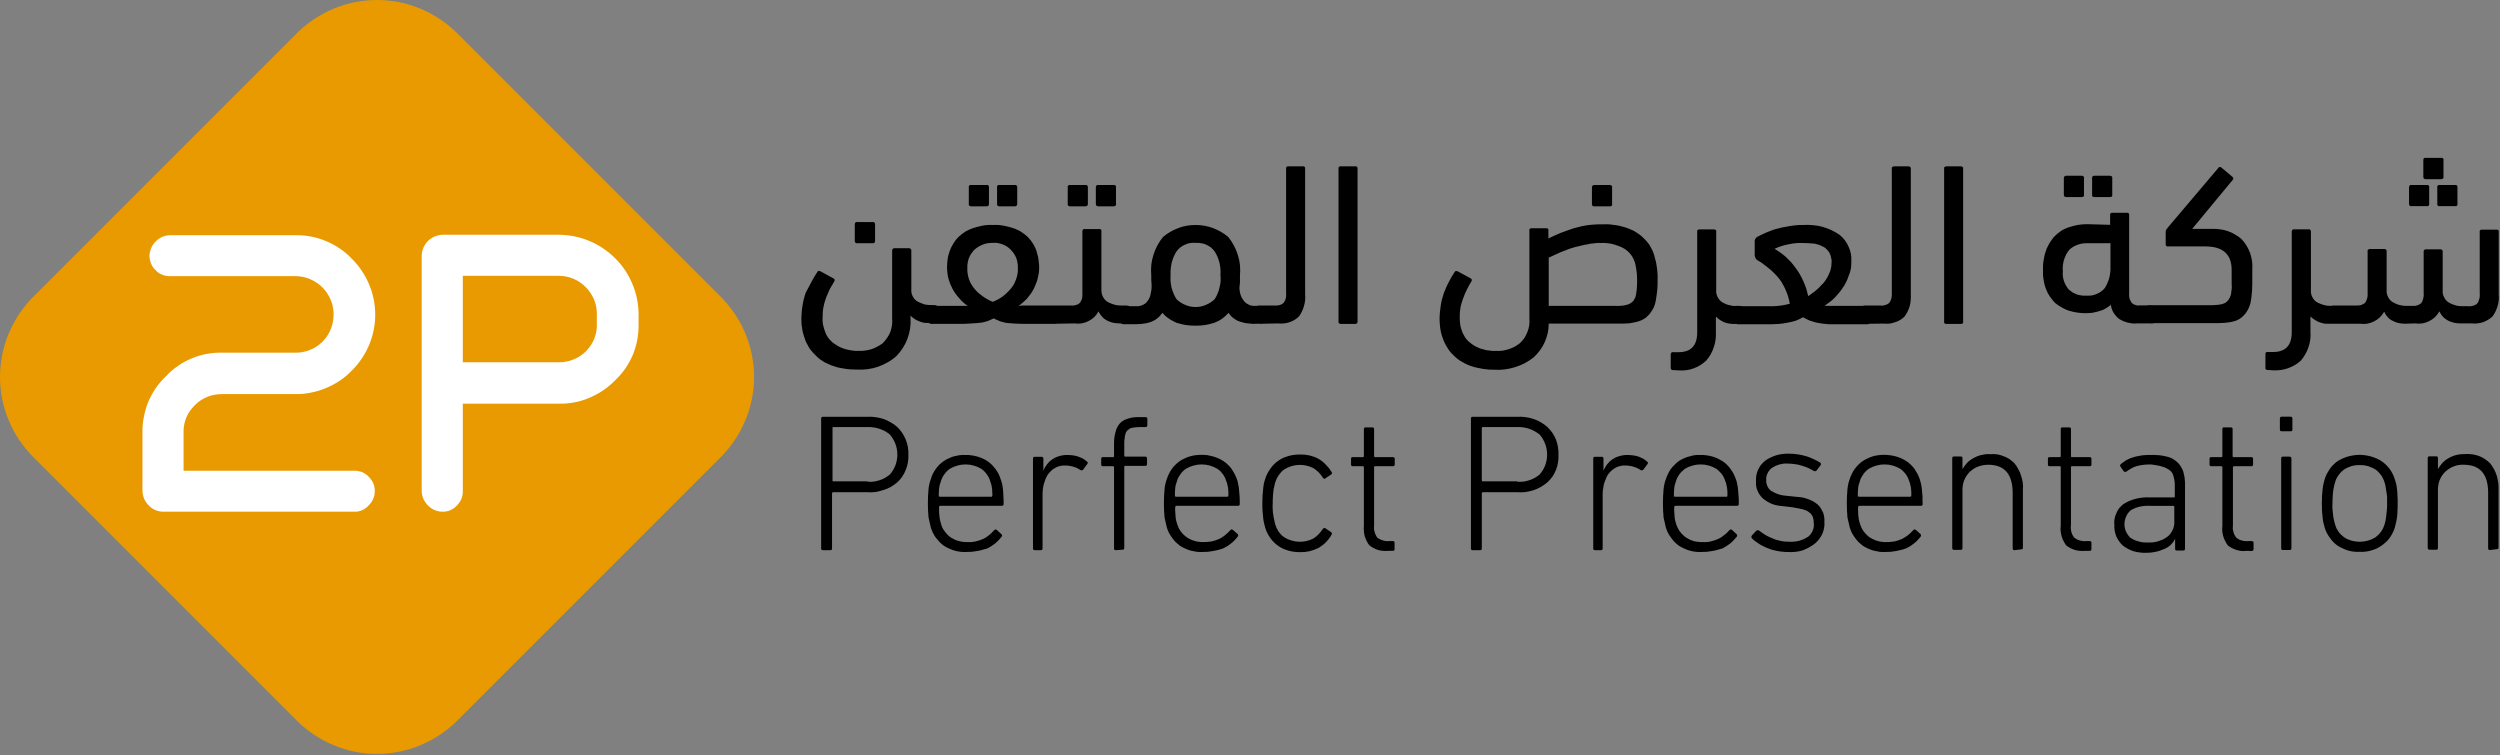 <svg version="1.2" xmlns="http://www.w3.org/2000/svg" viewBox="0 0 1539 465" width="1539" height="465">
	<rect x="0" y="0" width="1539" height="465" fill="#808080" stroke="none"/>
	<title>2P_logo-svg</title>
	<style>
		.s0 { fill: #e99a00 } 
		.s1 { fill: #ffffff } 
		.s2 { fill: #000000 } 
	</style>
	<g id="_2P_logo_copy">
		<path id="Path_63727" class="s0" d="m443.9 281.2l-162.6 162.6c-6.5 6.4-14.2 11.5-22.6 15-8.4 3.5-17.5 5.3-26.6 5.3-9.1 0-18.2-1.8-26.6-5.3-8.4-3.5-16.1-8.6-22.6-15l-162.6-162.6c-6.4-6.5-11.5-14.1-15-22.6-3.5-8.4-5.3-17.4-5.3-26.5 0-9.2 1.8-18.2 5.3-26.6 3.5-8.5 8.6-16.1 15-22.6l162.6-162.6c6.5-6.4 14.2-11.5 22.6-15 8.4-3.5 17.5-5.3 26.6-5.3 9.1 0 18.2 1.8 26.6 5.3 8.4 3.5 16.1 8.6 22.6 15l162.6 162.6c6.4 6.5 11.5 14.1 15 22.6 3.5 8.4 5.3 17.4 5.3 26.6 0 9.1-1.8 18.1-5.3 26.5-3.5 8.5-8.6 16.1-15 22.6z"/>
		<path id="Path_63728" fill-rule="evenodd" class="s1" d="m218.1 315h-117.7c-1.7 0-3.3-0.4-4.8-1-1.5-0.7-2.9-1.6-4-2.8-1.2-1.2-2.1-2.5-2.8-4-0.6-1.5-1-3.2-1.1-4.8v-36.3q-0.1-4.8 0.9-9.6 0.9-4.7 2.7-9.2 1.9-4.4 4.6-8.4 2.8-4 6.3-7.3 3.3-3.6 7.3-6.3 3.9-2.8 8.4-4.6 4.4-1.9 9.2-2.8 4.8-0.9 9.6-0.8h45.1q2.3 0.1 4.6-0.4 2.3-0.4 4.4-1.3 2.2-0.8 4.1-2.1 1.9-1.3 3.6-2.9c3.3-3.3 5.5-7.5 6.4-12.1 0.9-4.6 0.5-9.3-1.3-13.7-1.8-4.3-4.8-8-8.7-10.6-3.9-2.6-8.4-4-13.1-4h-77.1q-1.3 0-2.5-0.2-1.2-0.2-2.3-0.7-1.2-0.4-2.2-1.1-1-0.7-1.8-1.6-1-0.9-1.7-1.9-0.7-1-1.2-2.2-0.5-1.2-0.7-2.4-0.3-1.3-0.3-2.5c0.1-1.7 0.5-3.3 1.1-4.8 0.7-1.5 1.6-2.9 2.8-4 1.1-1.2 2.5-2.1 4-2.8 1.5-0.6 3.1-1 4.8-1h77.1q4.8-0.1 9.6 0.8 4.8 0.9 9.3 2.8 4.4 1.8 8.5 4.6 4 2.7 7.3 6.2c4.6 4.5 8.2 9.9 10.7 15.8 2.5 5.9 3.8 12.3 3.8 18.7 0 6.4-1.3 12.8-3.8 18.7-2.5 5.9-6.1 11.3-10.7 15.8q-3.4 3.5-7.4 6.2-4 2.7-8.5 4.5-4.4 1.9-9.2 2.8-4.8 1-9.6 0.9h-45.1q-2.3 0-4.6 0.4-2.3 0.4-4.5 1.3-2.1 0.9-4 2.1-2 1.3-3.6 3-1.7 1.6-3 3.5-1.4 1.9-2.3 4.1-0.9 2.1-1.3 4.4-0.5 2.3-0.4 4.7v23.7h105.1q1.2-0.1 2.4 0.2 1.2 0.2 2.4 0.6 1.1 0.5 2.1 1.2 1.1 0.7 1.9 1.6 0.9 0.8 1.6 1.9 0.8 1 1.3 2.2 0.5 1.1 0.7 2.4 0.3 1.2 0.2 2.5 0 1.2-0.2 2.4-0.3 1.2-0.8 2.4-0.5 1.1-1.2 2.1-0.7 1-1.6 1.9-0.8 0.9-1.8 1.6-1 0.8-2.2 1.3-1.1 0.5-2.3 0.7-1.2 0.3-2.5 0.2zm54.1 0c-1.6 0-3.2-0.4-4.7-1-1.5-0.7-2.9-1.6-4-2.8-1.2-1.2-2.1-2.5-2.8-4-0.7-1.5-1-3.1-1.1-4.8v-145.2c0.1-1.7 0.4-3.3 1.1-4.8 0.7-1.5 1.6-2.9 2.7-4 1.2-1.2 2.6-2.1 4.1-2.8 1.5-0.6 3.1-1 4.7-1.1h71.8c6.4 0.1 12.8 1.3 18.7 3.8 6 2.5 11.4 6.1 15.9 10.6 4.6 4.5 8.2 9.9 10.7 15.9 2.5 5.9 3.8 12.3 3.8 18.7v6.1q0.1 4.8-0.8 9.6-0.9 4.7-2.7 9.2-1.9 4.4-4.6 8.4-2.8 4-6.3 7.3-3.4 3.5-7.4 6.2-4 2.7-8.5 4.6-4.4 1.9-9.2 2.8-4.8 0.9-9.6 0.8h-59.1v53.9q0 1.2-0.2 2.4-0.2 1.2-0.7 2.4-0.5 1.1-1.2 2.1-0.7 1.1-1.5 1.9-0.9 0.9-1.9 1.7-1.1 0.7-2.2 1.2-1.2 0.5-2.4 0.7-1.3 0.3-2.6 0.2zm12.7-92h59.1q2.3 0.1 4.6-0.4 2.2-0.4 4.4-1.3 2.1-0.8 4.1-2.1 1.9-1.3 3.6-2.9 1.6-1.7 2.9-3.6 1.3-1.9 2.2-4.1 0.8-2.1 1.3-4.4 0.4-2.3 0.3-4.6v-6.1c0.1-3.1-0.5-6.2-1.7-9.1-1.2-2.8-2.9-5.4-5.1-7.6-2.2-2.2-4.7-4-7.6-5.2-2.9-1.2-5.9-1.8-9-1.8h-59.1z"/>
		<g id="Group_19106">
			<path id="Path_63730" fill-rule="evenodd" class="s2" d="m503.2 167.3c0.5-0.7 1.1-0.7 2-0.2l7.9 4.3q0.3 0.1 0.4 0.3 0.2 0.2 0.3 0.5 0 0.2 0 0.5-0.1 0.3-0.2 0.5-0.8 1.2-1.4 2.4-0.7 1.2-1.4 2.4-0.6 1.3-1.1 2.5-0.6 1.3-1.1 2.6-0.5 1.5-1 3-0.4 1.5-0.7 3-0.3 1.5-0.4 3.1-0.1 1.5-0.1 3.1-0.1 1.3 0 2.6 0.1 1.3 0.4 2.6 0.3 1.3 0.7 2.5 0.4 1.3 0.9 2.4 0.4 1 1 1.9 0.6 0.9 1.3 1.7 0.7 0.8 1.5 1.5 0.7 0.7 1.6 1.2 0.8 0.6 1.7 1.1 0.9 0.5 1.8 1 0.9 0.4 1.8 0.7 1 0.4 1.9 0.6 1 0.2 1.9 0.4 0.9 0.2 1.8 0.3 1 0.1 1.9 0.2 0.9 0 1.9 0 2 0.1 4-0.2 1.9-0.2 3.8-0.8 2-0.6 3.7-1.6 1.8-0.9 3.4-2.1 1.5-1.5 2.7-3.3 1.2-1.7 2-3.7 0.7-2 1-4.1 0.3-2.2 0.1-4.3v-41.7q0-0.3 0.1-0.6 0.1-0.2 0.3-0.4 0.2-0.2 0.4-0.3 0.3-0.1 0.6-0.1h9q0.3 0 0.6 0.1 0.2 0.1 0.4 0.3 0.2 0.2 0.3 0.4 0.1 0.3 0.1 0.6v23.9q-0.1 1 0.1 2.1 0.2 1 0.6 1.9 0.5 1 1.1 1.8 0.7 0.8 1.5 1.4 1.1 0.7 2.2 1.1 1.1 0.5 2.3 0.9 1.2 0.3 2.4 0.4 1.2 0.1 2.4 0.1h0.4q0.6 0 1.2 0 0.5 0.1 1.1 0.2 0.4 0.1 0.8 0.3h18.6q-1.5-1-2.8-2.2-1.3-1.2-2.4-2.5-1.2-1.3-2.2-2.7-1-1.4-1.9-3-0.8-1.5-1.5-3.2-0.6-1.6-1.1-3.3-0.4-1.7-0.6-3.5-0.2-1.7-0.2-3.5 0-1.3 0.1-2.6 0.1-1.4 0.3-2.7 0.2-1.3 0.6-2.6 0.3-1.2 0.8-2.5 0.5-1.1 1-2.2 0.6-1.1 1.2-2.1 0.7-1 1.4-2 0.8-0.9 1.6-1.8 1-0.9 2-1.7 1-0.8 2.1-1.5 1.1-0.7 2.3-1.2 1.2-0.6 2.4-1 1.5-0.5 3-0.9 1.6-0.4 3.1-0.7 1.6-0.3 3.2-0.4 1.6-0.1 3.1 0 1.7-0.1 3.3 0 1.6 0.1 3.2 0.4 1.5 0.3 3.1 0.7 1.6 0.4 3.1 0.9 1.2 0.4 2.4 1 1.2 0.5 2.3 1.2 1.1 0.7 2.1 1.5 1 0.8 2 1.7 0.8 0.9 1.6 1.8 0.8 1 1.4 2 0.7 1 1.2 2.1 0.5 1.1 1 2.2 0.4 1.3 0.7 2.6 0.4 1.2 0.6 2.5 0.2 1.3 0.3 2.7 0.2 1.3 0.2 2.6 0 1.8-0.2 3.5-0.3 1.8-0.7 3.5-0.4 1.7-1.1 3.3-0.6 1.7-1.4 3.2-0.8 1.6-1.8 3-1.1 1.5-2.2 2.8-1.2 1.3-2.5 2.4-1.3 1.2-2.8 2.2c0.5 0 1.2-0.2 2.3-0.2h19.4q0.6-0.1 1.1 0h9.7q0.7 0 1.4 0 0.7-0.1 1.4-0.3 0.7-0.2 1.3-0.5 0.6-0.4 1.1-0.8 0.5-0.6 0.8-1.3 0.4-0.7 0.6-1.5 0.2-0.7 0.2-1.5 0.1-0.8 0-1.6v-38.3q0-0.3 0.1-0.5 0.1-0.3 0.3-0.5 0.2-0.2 0.4-0.3 0.3-0.1 0.6 0h9q0.3-0.1 0.5 0 0.3 0.1 0.5 0.3 0.2 0.2 0.3 0.5 0.1 0.2 0 0.5v36.1q0 1 0.2 2.1 0.2 1 0.6 1.9 0.5 1 1.1 1.8 0.7 0.8 1.5 1.4 1.1 0.7 2.2 1.1 1.1 0.5 2.3 0.8 1.1 0.4 2.4 0.5 1.2 0.1 2.4 0.1h1.8q0.5 0 1.1 0 0.6 0.1 1.1 0.2 0.3 0.1 0.7 0.2h4.7q0.4 0 0.8 0 0.4-0.1 0.8-0.2 0.4-0.1 0.8-0.2 0.4-0.1 0.8-0.3 0.4-0.2 0.8-0.4 0.4-0.2 0.8-0.5 0.3-0.3 0.7-0.6 0.3-0.4 0.6-0.7 0.4-0.5 0.7-1 0.3-0.4 0.5-0.9 0.3-0.6 0.5-1.1 0.2-0.5 0.3-1.1 0.2-0.8 0.3-1.5 0.2-0.8 0.3-1.6 0.1-0.8 0.1-1.6 0-0.8 0-1.6c0-0.9-0.2-1.8-0.2-2.7v-2.9q-0.3-3.2 0-6.4 0.3-3.1 1.3-6.2 0.9-3 2.4-5.8 1.5-2.8 3.5-5.3c2.8-2.4 6-4.2 9.4-5.5 3.4-1.3 7-1.9 10.7-1.9 3.6 0 7.3 0.6 10.7 1.9 3.4 1.3 6.6 3.1 9.4 5.5q2 2.5 3.5 5.3 1.5 2.8 2.4 5.8 1 3.1 1.3 6.2 0.3 3.2 0 6.4v3.1q0 0.4 0 0.8 0 0.3 0 0.7-0.1 0.4-0.1 0.7-0.1 0.4-0.1 0.8-0.2 1.3-0.1 2.6 0.2 1.3 0.5 2.6 0.4 1.3 1 2.5 0.7 1.2 1.5 2.2 0.6 0.6 1.2 1.1 0.7 0.5 1.4 0.8 0.8 0.4 1.6 0.6 0.8 0.2 1.7 0.2h1.8q0.5-0.2 1-0.2 0.6-0.1 1.2 0h9q0.7 0 1.4 0 0.7-0.1 1.4-0.3 0.6-0.2 1.3-0.5 0.6-0.4 1.1-0.8 0.5-0.6 0.8-1.3 0.4-0.7 0.6-1.5 0.2-0.7 0.2-1.5 0.1-0.8 0-1.6v-76.9q0-0.2 0-0.5 0.1-0.3 0.3-0.5 0.2-0.2 0.5-0.3 0.3-0.1 0.6 0h9q0.2-0.1 0.5 0 0.3 0.1 0.5 0.3 0.2 0.2 0.3 0.5 0.1 0.3 0 0.5v77.6q0.2 1.8 0 3.6-0.2 1.8-0.7 3.5-0.5 1.8-1.3 3.4-0.7 1.6-1.8 3-1.3 1.3-2.8 2.2-1.5 0.9-3.2 1.4-1.6 0.6-3.4 0.7-1.7 0.2-3.5 0c0 0-6.9 0.2-9.7 0.2q-0.5 0.1-1 0.1-0.1 0-0.1 0-0.2 0-0.5-0.1h-2.6q-0.6 0.1-1.1 0.1-0.6-0.1-1.1-0.1-0.5 0-1.1-0.1-0.5 0-1-0.1-0.6 0-1.2-0.1-0.5-0.1-1.1-0.2-0.6-0.2-1.1-0.3-0.6-0.1-1.1-0.3-0.6-0.1-1.2-0.4-0.5-0.2-1.1-0.4-0.5-0.3-1-0.6-0.5-0.3-1-0.6-0.5-0.4-1-0.8-0.5-0.4-0.9-0.8-0.5-0.5-0.8-1-0.4-0.5-0.7-1-0.9 1-1.9 1.9-1 0.9-2.1 1.7-1.1 0.8-2.3 1.4-1.2 0.6-2.5 1.1-1.4 0.4-2.8 0.8-1.4 0.3-2.9 0.6-1.4 0.2-2.9 0.3-1.5 0.1-2.9 0.1-1.5 0-3-0.1-1.5-0.1-3-0.3-1.4-0.3-2.9-0.6-1.4-0.4-2.9-0.8-1.2-0.5-2.4-1.2-1.2-0.6-2.3-1.4-1.1-0.7-2.1-1.6-1-0.9-1.9-1.9-0.7 1-1.5 1.9-0.9 1-1.9 1.7-1 0.8-2.1 1.3-1.1 0.6-2.2 0.9-1.1 0.3-2.2 0.6-1.1 0.2-2.2 0.3-1.1 0.2-2.2 0.2-1.1 0.1-2.2 0.1h-6.1c-0.8 0.1-1.6 0-2.3-0.2q-0.4-0.1-0.7-0.3h-0.6q-1 0-2-0.1-1-0.1-2-0.3-1-0.2-2-0.6-1-0.3-1.9-0.8-0.8-0.4-1.6-1-0.8-0.6-1.4-1.4-0.7-0.7-1.2-1.5-0.6-0.8-1-1.7-1 1.9-2.6 3.5-1.6 1.5-3.6 2.5-2 1-4.2 1.4-2.2 0.3-4.5 0c0 0-8.7 0.2-11 0.2q0 0 0 0-0.6 0.1-1.2 0.1h-18.9c-3.4 0-6.8-0.3-9.7-0.5q-1.2-0.1-2.3-0.4-1.1-0.2-2.3-0.6-1.1-0.4-2.1-0.9-1.1-0.4-2.1-1-1.2 0.6-2.4 1.1-1.2 0.6-2.5 0.9-1.3 0.4-2.6 0.6-1.3 0.2-2.7 0.3c-3.6 0.2-6.7 0.5-9.4 0.5h-17.4c-0.8 0.1-1.6 0-2.3-0.2q-0.4-0.2-0.8-0.4-1.4 0.1-2.8-0.1-1.5-0.3-3-0.9-1.5-0.6-2.8-1.4-1.4-0.9-2.5-2.1v1.8q0.2 3.2-0.3 6.3-0.5 3.1-1.6 6.1-1.1 3-2.8 5.6-1.7 2.7-3.9 5-2.5 2.3-5.4 3.9-2.9 1.7-6.1 2.8-3.2 1.1-6.6 1.5-3.3 0.4-6.7 0.2-1.7 0-3.5-0.1-1.8-0.1-3.5-0.4-1.8-0.3-3.5-0.6-1.8-0.4-3.4-1-1.5-0.4-2.9-1.1-1.4-0.6-2.8-1.3-1.3-0.8-2.6-1.7-1.2-0.9-2.3-2-1.1-1-2.1-2.1-1-1.1-1.9-2.3-0.8-1.2-1.5-2.6-0.8-1.3-1.3-2.6-0.6-1.6-1.1-3.3-0.5-1.6-0.8-3.3-0.3-1.6-0.5-3.3-0.1-1.7-0.1-3.4 0-2.1 0.2-4.2 0.1-2 0.5-4.1 0.3-2 0.8-4 0.5-2 1.2-4c2.7-4.9 4.7-9.2 7.2-12.8zm24.4-17.6q-0.3 0.1-0.6 0-0.2-0.1-0.4-0.3-0.2-0.2-0.3-0.5-0.1-0.2-0.1-0.5v-10.4q0-0.3 0.1-0.5 0.1-0.3 0.3-0.5 0.2-0.2 0.4-0.3 0.3-0.1 0.6 0h9.7q0.3-0.1 0.5 0 0.3 0.1 0.5 0.3 0.2 0.2 0.3 0.5 0.1 0.2 0.1 0.5v10.4q0 0.3-0.1 0.5-0.1 0.3-0.3 0.5-0.2 0.2-0.5 0.3-0.2 0.1-0.5 0zm83.7-0.2q-1.6 0-3.1 0.2-1.5 0.2-3 0.8-1.4 0.5-2.7 1.3-1.4 0.8-2.5 1.8-1.1 1.1-2 2.4-0.9 1.3-1.5 2.8-0.6 1.5-0.8 3.1-0.3 1.6-0.2 3.2-0.1 1.7 0.2 3.4 0.3 1.8 0.8 3.4 0.6 1.7 1.5 3.2 0.9 1.5 2 2.8 1.1 1.3 2.4 2.5 1.3 1.1 2.7 2.1 1.4 1 2.9 1.8 1.5 0.9 3.1 1.5 1.6-0.6 3.1-1.4 1.5-0.8 2.9-1.8 1.4-1 2.6-2.2 1.3-1.2 2.4-2.5 1.1-1.3 2-2.8 0.8-1.5 1.4-3.2 0.6-1.6 0.9-3.4 0.3-1.7 0.2-3.4 0.1-1.6-0.2-3.2-0.2-1.6-0.8-3.1-0.6-1.5-1.5-2.8-0.9-1.3-2-2.4-1.1-1.1-2.3-1.9-1.3-0.8-2.7-1.3-1.4-0.5-2.9-0.8-1.4-0.2-2.9-0.1zm-13.6-22.5q-0.2 0-0.5-0.1-0.3-0.1-0.5-0.3-0.2-0.2-0.3-0.4-0.1-0.3 0-0.6v-10.4q-0.1-0.2 0-0.5 0.1-0.3 0.3-0.5 0.2-0.2 0.5-0.3 0.3-0.1 0.5 0h9.7q0.3-0.1 0.6 0 0.3 0.1 0.5 0.3 0.2 0.2 0.2 0.5 0.1 0.3 0.1 0.5v10.4q0 0.3-0.1 0.6 0 0.2-0.2 0.4-0.2 0.2-0.5 0.3-0.3 0.1-0.6 0.1zm17.4 0q-0.3 0-0.5-0.1-0.3-0.1-0.5-0.3-0.2-0.2-0.3-0.4-0.1-0.3 0-0.6v-10.4q-0.1-0.2 0-0.5 0.1-0.3 0.3-0.5 0.2-0.2 0.5-0.3 0.2-0.1 0.5 0h9.7q0.3-0.1 0.6 0 0.2 0.1 0.4 0.3 0.2 0.2 0.3 0.5 0.1 0.3 0.1 0.5v10.4q0 0.3-0.1 0.6-0.1 0.2-0.3 0.4-0.2 0.2-0.4 0.3-0.3 0.1-0.6 0.1zm43.5 0q-0.3 0-0.5-0.1-0.3-0.1-0.5-0.3-0.2-0.2-0.3-0.4-0.1-0.3 0-0.6v-10.4q-0.1-0.2 0-0.5 0.1-0.3 0.3-0.5 0.2-0.2 0.5-0.3 0.2-0.1 0.5 0h9.7q0.3-0.1 0.6 0 0.2 0.1 0.4 0.3 0.2 0.2 0.3 0.5 0.1 0.3 0.1 0.5v10.4q0 0.3-0.1 0.6-0.1 0.2-0.3 0.4-0.2 0.2-0.4 0.3-0.3 0.1-0.6 0.1zm17.4 0q-0.3 0-0.6-0.1-0.2-0.1-0.4-0.3-0.2-0.2-0.3-0.4-0.1-0.3-0.1-0.6v-10.4q0-0.2 0.1-0.5 0.1-0.3 0.3-0.5 0.2-0.2 0.4-0.3 0.3-0.1 0.6 0h9.7q0.3-0.1 0.5 0 0.3 0.1 0.5 0.3 0.2 0.2 0.3 0.5 0.1 0.3 0 0.5v10.4q0.1 0.3 0 0.6-0.1 0.2-0.3 0.4-0.2 0.2-0.5 0.3-0.2 0.1-0.5 0.1zm60 22.5q-1.7-0.1-3.3 0.1-1.7 0.3-3.2 1-1.6 0.7-2.9 1.7-1.3 1.1-2.3 2.4-1 1.6-1.8 3.4-0.7 1.8-1.2 3.6-0.4 1.9-0.6 3.8-0.2 1.9-0.1 3.8-0.1 2 0 3.9 0.2 2 0.6 3.9 0.5 1.9 1.3 3.7 0.7 1.8 1.8 3.4c1.5 1.5 3.4 2.7 5.4 3.5 2 0.9 4.1 1.3 6.3 1.3 2.2 0 4.3-0.4 6.3-1.3 2-0.8 3.9-2 5.4-3.5q1.1-1.6 1.8-3.4 0.8-1.8 1.2-3.7 0.5-1.9 0.7-3.9 0.1-1.9-0.1-3.9 0.2-1.9 0-3.8-0.2-1.9-0.6-3.8-0.5-1.8-1.2-3.6-0.8-1.8-1.8-3.4-1-1.3-2.3-2.4-1.4-1-2.9-1.7-1.5-0.7-3.2-0.9-1.6-0.3-3.3-0.2zm99.7 48.5q0 0.3-0.1 0.6 0 0.2-0.2 0.4-0.2 0.2-0.5 0.3-0.3 0.1-0.6 0.1h-9q-0.3 0-0.5-0.1-0.3-0.1-0.5-0.3-0.2-0.2-0.3-0.4-0.1-0.3 0-0.6v-94.3q-0.1-0.2 0-0.5 0.1-0.3 0.3-0.5 0.2-0.2 0.5-0.3 0.2-0.1 0.5 0h9q0.3-0.1 0.6 0 0.3 0.1 0.5 0.3 0.2 0.2 0.2 0.5 0.1 0.3 0.1 0.5zm59.8-30.6c0.4-0.7 1.1-0.7 2-0.3l7.9 4.3q0.2 0.1 0.4 0.3 0.2 0.3 0.2 0.5 0.1 0.3 0 0.5 0 0.3-0.2 0.5-0.7 1.2-1.4 2.4-0.7 1.2-1.3 2.5-0.6 1.2-1.2 2.5-0.5 1.2-1 2.6-0.6 1.4-1 2.9-0.5 1.5-0.8 3-0.2 1.6-0.4 3.1-0.1 1.6-0.1 3.1 0 1.3 0.1 2.6 0.1 1.3 0.3 2.6 0.3 1.3 0.7 2.5 0.4 1.3 1 2.5 0.4 0.9 1 1.8 0.5 0.9 1.2 1.7 0.7 0.8 1.5 1.5 0.8 0.7 1.7 1.3 0.8 0.5 1.6 1.1 0.9 0.5 1.8 0.9 0.9 0.4 1.9 0.8 0.9 0.3 1.9 0.5 0.9 0.3 1.8 0.5 0.9 0.1 1.9 0.2 0.9 0.2 1.8 0.2 1 0.1 1.9 0 2 0.1 4-0.1 2-0.3 3.9-0.9 1.9-0.6 3.7-1.5 1.7-1 3.3-2.2 1.6-1.5 2.8-3.2 1.1-1.8 1.9-3.8 0.8-2 1.1-4.1 0.3-2.1 0.1-4.3v-54q-0.1-0.3 0-0.6 0.1-0.3 0.3-0.5 0.2-0.2 0.5-0.2 0.3-0.1 0.5-0.1h9.1q0.2 0 0.5 0.1 0.3 0 0.5 0.2 0.2 0.2 0.3 0.5 0 0.3 0 0.6v4.9q1.9-0.9 3.8-1.8 1.9-0.9 3.9-1.7 1.9-0.7 3.9-1.4 2-0.7 4-1.4 2.1-0.6 4.3-1.1 2.2-0.5 4.4-0.8 2.2-0.3 4.4-0.4 2.2-0.2 4.5-0.1 2.1-0.1 4.2 0 2.1 0.2 4.1 0.5 2.1 0.3 4.1 0.9 2.1 0.5 4 1.3 1.5 0.6 3 1.3 1.4 0.8 2.8 1.8 1.3 0.9 2.5 2 1.2 1.1 2.3 2.3 1 1.2 1.9 2.4 0.8 1.3 1.5 2.7 0.7 1.3 1.2 2.8 0.5 1.4 0.8 2.9 0.5 1.6 0.8 3.2 0.3 1.7 0.5 3.3 0.2 1.6 0.3 3.3 0.1 1.6 0 3.3 0 1.6 0 3.2-0.1 1.6-0.2 3.3-0.2 1.6-0.4 3.2-0.2 1.6-0.5 3.2-0.2 1.1-0.5 2.2-0.4 1.1-0.8 2.2-0.5 1-1.2 2-0.6 1-1.3 1.9-0.7 0.8-1.5 1.5-0.7 0.7-1.6 1.3-0.8 0.5-1.8 1-0.9 0.4-1.9 0.7-1.2 0.4-2.4 0.6-1.3 0.3-2.5 0.5-1.3 0.2-2.5 0.2-1.3 0.1-2.5 0.1h-45.4q0 2.9-0.6 5.8-0.7 2.9-1.9 5.7-1.2 2.7-3 5.1-1.7 2.3-3.9 4.3-2.6 2-5.4 3.5-2.9 1.5-5.9 2.4-3.1 1-6.3 1.4-3.1 0.4-6.4 0.2-1.7 0-3.5-0.1-1.8-0.2-3.5-0.4-1.8-0.3-3.5-0.7-1.7-0.3-3.4-0.9-1.5-0.4-2.9-1.1-1.4-0.6-2.7-1.4-1.4-0.7-2.6-1.6-1.3-0.9-2.4-2-1.1-1-2.1-2.1-1-1.1-1.8-2.3-0.9-1.3-1.6-2.6-0.7-1.3-1.3-2.7-0.6-1.5-1.1-3.2-0.5-1.6-0.8-3.3-0.3-1.6-0.4-3.3-0.2-1.7-0.2-3.4 0-2.1 0.2-4.2 0.2-2 0.5-4.1 0.3-2 0.8-4 0.6-2 1.2-4 0.7-1.7 1.4-3.3 0.7-1.7 1.6-3.3 0.8-1.6 1.7-3.2 0.9-1.5 1.9-3zm90.2-17.8q-1.1-0.1-2.2 0-1.1 0-2.2 0.2-1.1 0.1-2.2 0.2-1.1 0.2-2.2 0.5-1.1 0.1-2.2 0.4-1.1 0.2-2.1 0.5-1.1 0.2-2.2 0.5-1 0.3-2.1 0.6-1 0.3-2 0.6-1 0.4-2 0.8-1 0.3-1.9 0.7-1 0.4-2 0.8c-2.5 1.1-4.7 2.1-7 3.2v29.7h41.5q0.9 0.1 1.7 0 0.8 0 1.6-0.1 0.8-0.1 1.7-0.2 0.8-0.2 1.6-0.4 0.6-0.1 1.1-0.3 0.6-0.3 1.1-0.6 0.5-0.3 1-0.7 0.4-0.4 0.8-0.8 0.4-0.6 0.7-1.2 0.3-0.6 0.6-1.2 0.2-0.6 0.3-1.3 0.2-0.6 0.2-1.3 0.2-1 0.3-2 0.1-1 0.1-2 0.1-1.1 0.1-2.1 0-1 0-2 0-1.2-0.1-2.4 0-1.2-0.2-2.4-0.1-1.2-0.3-2.3-0.3-1.2-0.5-2.4-0.2-1-0.6-1.9-0.3-0.9-0.8-1.8-0.4-0.9-1-1.7-0.6-0.8-1.3-1.6-0.7-0.7-1.4-1.3-0.8-0.7-1.7-1.2-0.8-0.5-1.8-1-0.9-0.4-1.8-0.7-1.3-0.5-2.6-0.9-1.3-0.3-2.6-0.6-1.4-0.2-2.7-0.3-1.4-0.1-2.7 0zm-4.3-22.6q-0.3 0-0.6 0-0.2-0.1-0.4-0.3-0.2-0.2-0.3-0.5-0.1-0.3-0.1-0.6v-10.3q0-0.3 0.1-0.6 0.1-0.2 0.3-0.4 0.2-0.2 0.4-0.3 0.3-0.1 0.6-0.1h9.7q0.3 0 0.5 0.1 0.3 0.1 0.5 0.3 0.2 0.2 0.3 0.4 0.1 0.3 0 0.6v10.3q0.1 0.3 0 0.6-0.1 0.3-0.3 0.5-0.2 0.2-0.5 0.3-0.2 0-0.5 0zm48.5 100.8q-0.3 0.1-0.6 0-0.2-0.1-0.4-0.3-0.2-0.2-0.3-0.5-0.1-0.3-0.1-0.5v-8.4q0-0.3 0.1-0.5 0.1-0.3 0.3-0.5 0.2-0.2 0.4-0.3 0.3-0.1 0.6 0h3.4q11.5 0 11.5-12.2v-62q-0.1-0.3 0-0.6 0.1-0.2 0.3-0.4 0.2-0.2 0.5-0.3 0.2-0.1 0.5-0.1h9q0.3 0 0.6 0.1 0.3 0.1 0.5 0.3 0.2 0.2 0.3 0.4 0 0.3 0 0.6v36.1q-0.1 1 0.1 2 0.2 1 0.7 2 0.4 0.9 1.1 1.7 0.6 0.8 1.5 1.5 1 0.6 2.1 1.1 1.1 0.5 2.3 0.8 1.2 0.3 2.4 0.5 1.2 0.1 2.4 0h1.6q0.6 0 1.1 0.1 0.5 0 1 0.1h16.9q0.6 0.1 1.2 0 0.6 0 1.2 0 0.7 0 1.3-0.1 0.6 0 1.2-0.1 0.9-0.1 1.8-0.2 0.9-0.2 1.8-0.3 0.9-0.2 1.8-0.4 0.9-0.2 1.8-0.4-0.2-1.3-0.5-2.5-0.3-1.3-0.7-2.5-0.4-1.2-0.9-2.4-0.5-1.2-1-2.3-0.5-1-1-1.9-0.5-0.9-1-1.8-0.6-0.8-1.2-1.7-0.7-0.8-1.3-1.6-0.7-0.7-1.4-1.5-0.6-0.7-1.3-1.3-0.7-0.7-1.5-1.4-0.7-0.6-1.5-1.2-0.7-0.6-1.5-1.2-0.8-0.6-1.6-1.2-0.7-0.5-1.5-1.1-0.8-0.5-1.7-1-0.2-0.2-0.5-0.3-0.2-0.2-0.4-0.4-0.2-0.2-0.4-0.4-0.1-0.3-0.2-0.5-0.1-0.2-0.2-0.3-0.1-0.2-0.1-0.4-0.1-0.1-0.1-0.3-0.1-0.2-0.1-0.4v-8.5q0-0.5 0-0.9 0.1-0.4 0.3-0.8 0.2-0.4 0.4-0.7 0.3-0.3 0.7-0.6c1.1-0.7 2.7-1.3 4.5-2.2 1.8-0.9 4-1.6 6.3-2.5q1-0.3 2-0.5 1-0.3 2-0.5 1-0.3 2-0.4 1.1-0.2 2.1-0.4 1.1-0.2 2.3-0.4 1.2-0.2 2.4-0.3 1.2-0.1 2.4-0.2 1.2 0 2.4 0 2.9-0.2 5.9 0.1 3 0.2 5.9 1 2.8 0.8 5.5 2 2.7 1.3 5.2 3 1.8 1.5 3.2 3.3 1.4 1.8 2.3 4 1 2.1 1.4 4.3 0.4 2.3 0.3 4.6 0 1.2-0.1 2.3 0 1.1-0.2 2.2-0.2 1.1-0.5 2.2-0.4 1.1-0.8 2.1-0.3 1-0.7 2-0.4 1-0.9 2-0.5 1-1 1.9-0.6 0.9-1.2 1.8-0.6 0.8-1.2 1.7-0.6 0.8-1.3 1.6-0.6 0.7-1.3 1.5-0.7 0.8-1.4 1.5-0.6 0.6-1.3 1.2-0.8 0.6-1.5 1.2-0.7 0.6-1.5 1.1-0.7 0.5-1.5 1 0.2 0.1 0.5 0.1 0.2 0.1 0.5 0.1 0.2 0 0.5 0 0.2 0 0.5 0h21.3q0.5-0.1 1-0.2 0.6 0 1.1 0h9.1q0.7 0.1 1.4 0 0.7-0.1 1.3-0.3 0.7-0.2 1.3-0.5 0.6-0.3 1.2-0.8 0.4-0.6 0.8-1.3 0.3-0.7 0.5-1.4 0.2-0.8 0.3-1.6 0-0.7 0-1.5v-76.9q-0.1-0.3 0-0.6 0.1-0.2 0.3-0.4 0.2-0.2 0.5-0.3 0.2-0.1 0.5-0.1h9q0.3 0 0.6 0.1 0.2 0.1 0.4 0.3 0.2 0.2 0.3 0.4 0.1 0.3 0.1 0.6v77.6q0.1 1.7-0.1 3.5-0.1 1.8-0.6 3.6-0.5 1.7-1.3 3.3-0.8 1.6-1.9 3.1-1.2 1.2-2.7 2.1-1.5 0.9-3.2 1.4-1.7 0.6-3.4 0.8-1.8 0.2-3.5 0c0 0-5.6 0.1-8.8 0.1q0 0.1 0 0.1-0.5 0.1-1.1 0.2-0.6 0.1-1.2 0h-20q-1.3 0-2.5 0-1.2-0.1-2.4-0.2-1.2-0.1-2.4-0.3-1.3-0.2-2.4-0.4-1.2-0.2-2.3-0.6-1.2-0.3-2.3-0.7-1.1-0.5-2.2-1-1-0.5-2-1.1-1.2 0.7-2.4 1.2-1.2 0.6-2.4 1-1.3 0.4-2.6 0.7-1.3 0.3-2.6 0.5-1.1 0.2-2.3 0.4-1.2 0.2-2.4 0.3-1.2 0.1-2.4 0.1-1.2 0.1-2.3 0.1h-19.4c-0.8 0.1-1.6 0.1-2.3-0.2q-0.1 0-0.1 0h-1q-1.6 0.1-3.2-0.2-1.6-0.2-3.1-0.8-1.5-0.6-2.8-1.5-1.3-0.9-2.4-2v9.4q0.1 2.4-0.2 4.8-0.3 2.4-1.1 4.6-0.7 2.3-1.9 4.4-1.1 2-2.7 3.8-1.7 1.6-3.7 2.9-2 1.2-4.2 2-2.2 0.8-4.6 1.1-2.3 0.3-4.6 0.1c0 0-3.4-0.2-3.4-0.2zm80.1-78.2q-2.3-0.1-4.6 0.1-2.2 0.2-4.4 0.7-2.3 0.4-4.4 1.1-2.2 0.7-4.2 1.7 1.8 1 3.6 2.3 1.8 1.3 3.4 2.7 1.6 1.5 3.1 3.1 1.4 1.6 2.7 3.4 1.5 1.9 2.7 4 1.2 2.1 2.2 4.3 1 2.3 1.8 4.6 0.7 2.3 1.2 4.7 0.7-0.5 1.3-0.9 0.6-0.4 1.2-0.9 0.7-0.4 1.3-0.9 0.6-0.5 1.2-1c1.8-1.5 3.1-3.1 4.7-4.7q0.5-0.7 1-1.4 0.5-0.7 0.9-1.4 0.4-0.7 0.8-1.5 0.4-0.8 0.7-1.6 0.3-0.7 0.6-1.5 0.2-0.8 0.4-1.7 0.2-0.8 0.2-1.6 0.1-0.8 0.1-1.7 0.1-0.8 0-1.5-0.1-0.8-0.3-1.5-0.1-0.7-0.4-1.5-0.3-0.7-0.6-1.4-0.3-0.5-0.7-1-0.4-0.6-0.9-1-0.4-0.5-0.9-0.9-0.6-0.3-1.1-0.7-0.7-0.3-1.3-0.6-0.7-0.3-1.3-0.6-0.7-0.2-1.4-0.4-0.7-0.2-1.4-0.4c-2.5-0.2-4.8-0.4-7.2-0.4zm98.5 48.4q0.1 0.3 0 0.6-0.1 0.3-0.3 0.5-0.2 0.2-0.5 0.2-0.3 0.1-0.5 0.1h-9.1q-0.2 0-0.5-0.1-0.3 0-0.5-0.2-0.2-0.2-0.3-0.5 0-0.3 0-0.6v-94.2q0-0.3 0-0.6 0.1-0.2 0.3-0.4 0.2-0.2 0.5-0.3 0.3-0.1 0.5-0.1h9.1q0.2 0 0.5 0.1 0.3 0.1 0.5 0.3 0.2 0.2 0.3 0.4 0.1 0.3 0 0.6zm90.5-59.6v-6.1q-0.1-0.2 0-0.5 0.1-0.3 0.3-0.5 0.2-0.2 0.5-0.3 0.2 0 0.5 0h9q0.3 0 0.6 0 0.3 0.1 0.5 0.3 0.2 0.2 0.3 0.5 0 0.3 0 0.5v48.3q-0.1 0.8 0 1.6 0 0.7 0.2 1.5 0.2 0.7 0.6 1.4 0.3 0.7 0.8 1.4 0.5 0.4 1.1 0.8 0.6 0.3 1.3 0.5 0.7 0.2 1.4 0.3 0.7 0 1.4-0.1h4q0.2 0 0.4 0 0.5-0.2 1.1-0.2 0.5 0 1.1 0.1h37.6q0.8 0 1.6-0.1 0.8 0 1.5-0.1 0.8-0.1 1.6-0.2 0.8-0.2 1.6-0.3 0.5-0.2 1-0.4 0.5-0.2 1-0.4 0.4-0.3 0.8-0.7 0.5-0.4 0.8-0.8 0.3-0.4 0.6-0.9 0.3-0.4 0.5-0.9 0.2-0.5 0.4-1 0.2-0.5 0.3-1 0.1-0.8 0.2-1.5 0.1-0.8 0.2-1.6 0.1-0.7 0.1-1.5 0-0.8-0.1-1.5v-8.8c0-9.7-5.4-14.5-16.2-14.5h-23q-0.3 0.1-0.6 0-0.2-0.1-0.4-0.3-0.2-0.2-0.3-0.5-0.1-0.2-0.1-0.5v-7.9q0.1-0.2 0.1-0.4 0-0.1 0.1-0.3 0-0.2 0.1-0.3 0.1-0.2 0.2-0.4c0.4-0.4 0.7-0.7 0.7-0.9l31.1-36.7q0.1-0.3 0.3-0.4 0.3-0.2 0.5-0.3 0.3 0 0.5 0 0.3 0.1 0.5 0.2l6.8 5.7q0.2 0.1 0.4 0.4 0.2 0.2 0.3 0.5 0 0.3 0 0.6-0.1 0.3-0.3 0.5l-25 30.2h12.6q2.4-0.1 4.8 0.3 2.3 0.3 4.6 1.1 2.3 0.8 4.3 2 2.1 1.2 3.9 2.7 1.8 1.9 3.2 4.1 1.4 2.3 2.3 4.8 0.8 2.4 1.2 5.1 0.3 2.6 0.1 5.2v8.6q0 1.5-0.1 2.9 0 1.5-0.2 3-0.1 1.4-0.3 2.9-0.2 1.5-0.5 2.9-0.3 1-0.6 2-0.4 1-0.9 2-0.5 0.9-1.1 1.8-0.6 0.9-1.3 1.6-0.6 0.7-1.3 1.3-0.7 0.6-1.5 1.1-0.8 0.5-1.7 0.9-0.9 0.3-1.8 0.6-1.1 0.3-2.2 0.5-1.2 0.2-2.4 0.3-1.1 0.2-2.3 0.2-1.1 0.1-2.3 0.1h-39.7q-0.2 0-0.3 0.1-0.6 0.1-1.1 0.1-0.6 0.1-1.1 0h-8.4q-1.4 0.1-2.8 0-1.4-0.2-2.8-0.5-1.4-0.4-2.7-0.9-1.3-0.6-2.5-1.3-1.1-0.8-1.9-1.8-0.9-1-1.6-2.1-0.7-1.1-1.1-2.4-0.4-1.2-0.6-2.5-0.7 0.7-1.5 1.2-0.8 0.6-1.7 1.1-0.8 0.5-1.7 0.9-0.9 0.3-1.9 0.6-1 0.4-2.1 0.6-1.1 0.3-2.2 0.5-1.1 0.2-2.2 0.2-1.2 0.1-2.3 0.1-1.3 0-2.6-0.1-1.3-0.1-2.6-0.3-1.3-0.2-2.6-0.5-1.3-0.3-2.6-0.7-1.1-0.4-2.2-0.9-1.1-0.5-2.1-1.1-1.1-0.6-2.1-1.3-1-0.7-1.9-1.4-0.9-0.9-1.6-1.9-0.8-0.9-1.5-1.9-0.7-1-1.3-2.1-0.5-1.1-1-2.2-0.6-1.4-1-2.9-0.4-1.4-0.6-2.9-0.3-1.5-0.4-3-0.1-1.5 0-3-0.1-1.7 0-3.4 0.1-1.7 0.4-3.4 0.3-1.8 0.7-3.4 0.5-1.7 1.1-3.3 0.5-1.2 1.2-2.4 0.6-1.2 1.4-2.3 0.8-1.1 1.6-2.2 0.9-1 1.9-1.9 0.9-0.8 1.9-1.5 1-0.8 2.1-1.4 1.1-0.6 2.2-1 1.2-0.5 2.4-0.8 1.2-0.4 2.5-0.7 1.2-0.3 2.5-0.5 1.3-0.2 2.6-0.3 1.2-0.1 2.5-0.1c0 0 14.2 0.4 14.3 0.4zm-14.7 43.6q1.6 0.1 3.2-0.1 1.6-0.2 3.1-0.9 1.5-0.6 2.9-1.6 1.3-0.9 2.3-2.2 0.9-1.5 1.6-3.1 0.7-1.6 1.1-3.2 0.4-1.7 0.6-3.5 0.2-1.7 0.1-3.4v-14.3h-14.2q-1.5 0-3 0.2-1.4 0.2-2.8 0.7-1.4 0.5-2.7 1.2-1.3 0.8-2.4 1.7-1.2 1.4-2.1 3-0.8 1.6-1.4 3.4-0.5 1.7-0.7 3.5-0.2 1.9 0 3.7-0.2 1.5 0 3 0.2 1.6 0.7 3 0.5 1.5 1.3 2.8 0.7 1.3 1.8 2.5 1.1 0.9 2.3 1.7 1.3 0.7 2.6 1.2 1.4 0.4 2.8 0.6 1.5 0.2 2.9 0.1zm-12.4-60.7q-0.3 0-0.6-0.1-0.2 0-0.4-0.2-0.2-0.2-0.3-0.5-0.1-0.3-0.1-0.6v-10.3q0-0.3 0.1-0.6 0.1-0.2 0.3-0.4 0.2-0.2 0.4-0.3 0.3-0.1 0.6-0.1h9.7q0.3 0 0.5 0.1 0.3 0.1 0.5 0.3 0.2 0.2 0.3 0.4 0.1 0.3 0 0.6v10.3q0.1 0.3 0 0.6-0.1 0.3-0.3 0.5-0.2 0.2-0.5 0.2-0.2 0.1-0.5 0.1zm17.4 0q-0.3 0-0.6-0.1-0.3 0-0.5-0.2-0.2-0.2-0.3-0.5 0-0.3 0-0.6v-10.3q0-0.3 0-0.6 0.1-0.2 0.3-0.4 0.2-0.2 0.5-0.3 0.3-0.1 0.6-0.1h9.7q0.2 0 0.5 0.1 0.3 0.1 0.5 0.3 0.2 0.2 0.3 0.4 0 0.3 0 0.6v10.3q0 0.3 0 0.6-0.1 0.3-0.3 0.5-0.2 0.2-0.5 0.2-0.3 0.1-0.5 0.1zm106.6 106.5q-0.2 0-0.5-0.1-0.3-0.1-0.5-0.3-0.2-0.2-0.3-0.5 0-0.2 0-0.5v-8.3q0-0.3 0-0.6 0.1-0.3 0.3-0.5 0.2-0.2 0.5-0.3 0.3 0 0.5 0h3.4q11.5 0 11.5-12.2v-62q0-0.3 0.1-0.5 0.1-0.3 0.3-0.5 0.2-0.2 0.4-0.3 0.3-0.1 0.6 0h9q0.3-0.1 0.6 0 0.2 0.1 0.4 0.3 0.2 0.2 0.3 0.5 0.1 0.2 0.1 0.5v36.1q-0.1 1 0.1 2.1 0.2 1 0.6 1.9 0.5 1 1.1 1.8 0.7 0.8 1.5 1.4 1.1 0.7 2.2 1.1 1.1 0.5 2.3 0.8 1.2 0.4 2.4 0.5 1.2 0.1 2.4 0.1 0.5-0.2 1.1-0.2 0.5-0.1 1.1 0h13.3q0.7 0 1.4-0.1 0.7 0 1.3-0.2 0.7-0.2 1.3-0.6 0.6-0.3 1.2-0.7 0.4-0.7 0.8-1.4 0.3-0.7 0.5-1.4 0.2-0.8 0.3-1.5 0-0.8 0-1.6v-25.9q-0.1-0.3 0-0.6 0.1-0.2 0.3-0.4 0.2-0.2 0.5-0.3 0.2-0.1 0.5-0.1h9q0.3 0 0.6 0.1 0.2 0.1 0.5 0.3 0.1 0.2 0.2 0.4 0.1 0.3 0.1 0.6v23.9q-0.1 1 0.1 2 0.2 1.1 0.7 2 0.4 1 1.1 1.8 0.6 0.8 1.5 1.4 1 0.6 2.1 1.1 1 0.5 2.2 0.8 1.1 0.3 2.3 0.5 1.2 0.1 2.4 0.1h3.6q0.7 0 1.4 0 0.7-0.1 1.4-0.3 0.6-0.2 1.2-0.5 0.7-0.4 1.2-0.8 0.5-0.6 0.8-1.3 0.3-0.7 0.5-1.5 0.2-0.7 0.3-1.5 0.1-0.8 0-1.6v-25.9q-0.1-0.3 0-0.5 0.1-0.3 0.3-0.5 0.2-0.2 0.5-0.3 0.2-0.1 0.5-0.1h9q0.3 0 0.6 0.1 0.3 0.1 0.5 0.3 0.2 0.2 0.3 0.5 0 0.2 0 0.5v23.9q-0.1 1 0.1 2.1 0.2 1 0.7 1.9 0.4 1 1.1 1.8 0.6 0.8 1.5 1.4 1 0.7 2.1 1.1 1.1 0.5 2.2 0.8 1.2 0.4 2.3 0.5 1.2 0.1 2.4 0.1h3.6q0.7 0.1 1.4 0 0.7-0.1 1.4-0.3 0.6-0.2 1.2-0.5 0.7-0.3 1.2-0.8 0.5-0.6 0.8-1.3 0.3-0.7 0.5-1.5 0.3-0.7 0.3-1.5 0.1-0.8 0-1.5v-38.4q-0.1-0.3 0-0.5 0.1-0.3 0.3-0.5 0.2-0.2 0.5-0.3 0.3-0.1 0.5 0h9.1q0.2-0.1 0.5 0 0.3 0.1 0.5 0.3 0.2 0.2 0.3 0.5 0.1 0.2 0 0.5v38.6q0.2 1.8 0 3.6-0.2 1.8-0.7 3.5-0.5 1.7-1.3 3.4-0.8 1.6-1.8 3-1.3 1.2-2.8 2.1-1.5 0.9-3.2 1.5-1.6 0.5-3.4 0.7-1.7 0.2-3.5 0h-6.7q-1.1 0-2.1-0.1-1-0.1-2-0.3-1-0.3-2-0.6-0.9-0.3-1.8-0.8-0.9-0.5-1.7-1.1-0.8-0.6-1.4-1.3-0.7-0.7-1.2-1.5-0.5-0.8-0.9-1.7-1.1 1.9-2.7 3.5-1.6 1.5-3.6 2.5-2 1-4.2 1.4-2.2 0.3-4.4 0c0 0-6.1 0.2-6 0.2q-1.1 0-2.1-0.1-1-0.1-2-0.3-1-0.2-2-0.6-0.9-0.3-1.8-0.8-0.9-0.4-1.7-1-0.8-0.6-1.4-1.3-0.7-0.8-1.2-1.6-0.5-0.8-0.9-1.7-1.1 1.9-2.7 3.5-1.6 1.5-3.6 2.5-2 1-4.2 1.4-2.2 0.3-4.4 0h-15.1q-0.5 0.1-0.9 0h-3q-1.6 0.1-3.1-0.1-1.6-0.3-3.1-0.9-1.5-0.6-2.8-1.5-1.4-0.8-2.5-2v9.5q0.2 2.4-0.1 4.7-0.3 2.4-1.1 4.7-0.7 2.2-1.9 4.3-1.2 2.1-2.7 3.9-1.7 1.6-3.7 2.8-2.1 1.2-4.3 2-2.2 0.8-4.5 1.1-2.3 0.3-4.7 0.2c0 0-3.4-0.3-3.4-0.2zm88.5-100.9q-0.3 0.1-0.6 0-0.2-0.1-0.4-0.3-0.2-0.2-0.3-0.5-0.1-0.2-0.1-0.5v-10.4q0-0.3 0.1-0.5 0.1-0.3 0.3-0.5 0.2-0.2 0.4-0.3 0.3-0.1 0.6 0h9.7q0.2-0.1 0.5 0 0.3 0.1 0.5 0.3 0.2 0.2 0.3 0.5 0.1 0.2 0 0.5v10.4q0.1 0.3 0 0.5-0.1 0.3-0.3 0.5-0.2 0.2-0.5 0.3-0.3 0.1-0.5 0zm8.8-16.6q-0.3 0-0.6-0.1-0.3-0.1-0.5-0.3-0.2-0.2-0.2-0.5-0.1-0.2-0.1-0.5v-10.4q0-0.3 0.1-0.5 0-0.3 0.2-0.5 0.2-0.2 0.5-0.3 0.3-0.1 0.6 0h9.7q0.2-0.1 0.5 0 0.3 0.1 0.5 0.3 0.2 0.2 0.3 0.5 0.1 0.2 0 0.5v10.4q0.1 0.3 0 0.5-0.1 0.3-0.3 0.5-0.2 0.2-0.5 0.3-0.3 0.1-0.5 0.1zm8.5 16.6q-0.2 0.1-0.5 0-0.3-0.1-0.5-0.3-0.2-0.2-0.3-0.5-0.1-0.2 0-0.5v-10.4q-0.1-0.3 0-0.5 0.1-0.3 0.3-0.5 0.2-0.2 0.5-0.3 0.3-0.1 0.5 0h9.7q0.3-0.1 0.6 0 0.3 0.1 0.5 0.3 0.2 0.2 0.3 0.5 0 0.2 0 0.5v10.4q0 0.3 0 0.5-0.1 0.3-0.3 0.5-0.2 0.2-0.5 0.3-0.3 0.1-0.6 0zm-995.1 211.8c-0.9 0-1.1-0.5-1.1-1.1v-79.9c0-0.9 0.4-1.1 1.1-1.1h27.3q2.5-0.2 5 0.2 2.5 0.3 4.9 1.1 2.3 0.8 4.5 2.1 2.2 1.2 4.1 2.9 1.7 1.7 3 3.6 1.3 2 2.2 4.2 0.9 2.3 1.3 4.6 0.4 2.4 0.3 4.7 0.1 2.4-0.3 4.7-0.4 2.3-1.3 4.5-0.8 2.2-2.2 4.2-1.3 1.9-3 3.5-1.9 1.6-4.1 2.9-2.2 1.2-4.6 1.9-2.4 0.8-4.8 1.2-2.5 0.3-5 0.1h-21q-0.1 0-0.3 0.1-0.1 0-0.2 0.1-0.1 0.1-0.1 0.2-0.1 0.2-0.1 0.3v33.9c0 0.9-0.4 1.1-1.1 1.1zm27.3-42.2q1.8 0.2 3.7 0 1.8-0.2 3.6-0.8 1.8-0.5 3.4-1.4 1.6-0.9 3.1-2.1c1.5-1.7 2.7-3.6 3.5-5.7 0.8-2.1 1.2-4.4 1.2-6.7 0-2.2-0.4-4.5-1.2-6.6-0.8-2.1-2-4.1-3.5-5.8q-1.5-1.2-3.1-2.1-1.6-0.8-3.4-1.4-1.8-0.6-3.6-0.8-1.8-0.3-3.7-0.2h-20.7q-0.2 0-0.3 0-0.2 0.1-0.3 0.2-0.1 0.1-0.1 0.2-0.1 0.2 0 0.3v32q-0.1 0.2 0 0.3 0 0.2 0.1 0.3 0.1 0.1 0.3 0.1 0.1 0.1 0.3 0h20.7zm61.2 43.3q-1.9 0.1-3.7-0.1-1.9-0.2-3.6-0.7-1.8-0.5-3.5-1.3-1.7-0.7-3.2-1.7-1.4-1-2.7-2.3-1.2-1.3-2.3-2.7-1-1.4-1.8-3-0.8-1.6-1.3-3.3-0.7-2.7-1.4-6.1-0.2-2.2-0.3-4.4-0.1-2.2-0.1-4.4 0-2.2 0.1-4.4 0.1-2.2 0.3-4.4 0.1-0.7 0.2-1.5 0.1-0.8 0.3-1.5 0.2-0.8 0.4-1.6 0.2-0.7 0.5-1.4 0.5-1.7 1.2-3.3 0.8-1.5 1.8-2.9 1-1.4 2.2-2.7 1.3-1.2 2.7-2.2 1.4-1 3.1-1.7 1.6-0.8 3.3-1.3 1.7-0.4 3.5-0.7 1.8-0.2 3.6-0.1 1.8-0.1 3.5 0.2 1.8 0.2 3.5 0.7 1.8 0.5 3.4 1.2 1.6 0.7 3.1 1.7 1.4 1 2.7 2.2 1.2 1.3 2.3 2.7 1 1.4 1.8 2.9 0.8 1.6 1.3 3.3 0.3 0.7 0.5 1.4 0.2 0.8 0.4 1.6 0.2 0.7 0.3 1.5 0.1 0.8 0.2 1.5 0.1 1.2 0.2 2.4 0.1 1.1 0.1 2.3 0.1 1.1 0.1 2.3 0.1 1.1 0 2.3c0 0.9-0.4 1.1-1.3 1.1h-37.7c-0.4 0-0.7 0.2-0.7 0.9q0 0.8 0 1.5 0 0.7 0 1.5 0.1 0.7 0.1 1.4 0.1 0.8 0.2 1.5 0 0.5 0.1 1.1 0.1 0.5 0.2 1 0.1 0.6 0.3 1.1 0.1 0.5 0.3 1.1 0.3 1.3 0.9 2.5 0.6 1.2 1.5 2.3 0.8 1.1 1.7 2 1 1 2.1 1.7 1.2 0.7 2.4 1.3 1.2 0.5 2.5 0.8 1.3 0.4 2.6 0.5 1.4 0.2 2.7 0.1 1.2 0.1 2.5 0 1.2-0.1 2.5-0.4 1.2-0.3 2.4-0.7 1.2-0.4 2.3-0.9 0.9-0.5 1.8-1 0.9-0.6 1.7-1.3 0.8-0.6 1.6-1.4 0.7-0.7 1.4-1.5 0.2-0.2 0.4-0.3 0.2-0.2 0.5-0.2 0.2-0.1 0.5 0 0.2 0.1 0.4 0.3l2.7 2.5q0.2 0.1 0.4 0.4 0.1 0.2 0.1 0.5 0 0.2-0.1 0.5-0.2 0.2-0.4 0.4-0.8 1.1-1.8 2.1-1 1-2 1.9-1.1 0.8-2.3 1.6-1.2 0.7-2.4 1.4-1.6 0.5-3.2 0.9-1.5 0.5-3.1 0.7-1.7 0.3-3.3 0.5-1.6 0.1-3.2 0.1zm15.1-34q0.1 0 0.2 0 0.2-0.1 0.3-0.2 0.1-0.1 0.1-0.2 0.1-0.2 0.1-0.3 0-0.6 0-1.2 0-0.6-0.1-1.2 0-0.6 0-1.2-0.1-0.6-0.2-1.2 0-0.4-0.1-0.9-0.1-0.4-0.2-0.9-0.1-0.4-0.3-0.9-0.1-0.4-0.3-0.9-0.3-1.2-0.8-2.3-0.5-1.2-1.3-2.2-0.7-1.1-1.6-2-0.9-0.9-1.9-1.6-2.2-1.3-4.7-2-2.4-0.7-5-0.7-2.6 0-5 0.7-2.5 0.7-4.7 2-1 0.7-1.9 1.6-0.9 0.9-1.6 2-0.8 1-1.3 2.2-0.5 1.1-0.8 2.3-0.2 0.5-0.3 0.9-0.2 0.5-0.3 0.9-0.1 0.5-0.2 0.9-0.1 0.5-0.1 0.9-0.1 0.6-0.2 1.2 0 0.6 0 1.2-0.1 0.6-0.1 1.2 0 0.6 0 1.2 0 0.1 0.1 0.3 0 0.1 0.1 0.2 0.1 0.1 0.3 0.2 0.1 0 0.2 0zm26.9 32.9c-0.9 0-1.2-0.4-1.2-1.1v-55.3c0-0.9 0.5-1.1 1.2-1.1h4c0.9 0 1.2 0.5 1.2 1.1v7.5q0.4-1.1 0.9-2 0.6-1 1.3-1.9 0.7-0.9 1.5-1.7 0.8-0.7 1.7-1.4 1.1-0.7 2.3-1.3 1.2-0.5 2.4-0.8 1.3-0.4 2.6-0.5 1.3-0.2 2.6-0.1 0.8 0 1.7 0.1 0.8 0 1.6 0.2 0.8 0.1 1.6 0.3 0.9 0.2 1.6 0.5 0.7 0.3 1.4 0.6 0.6 0.3 1.3 0.6 0.6 0.4 1.2 0.8 0.6 0.5 1.1 0.9c0.7 0.5 0.7 0.9 0.2 1.6l-2.5 3.4q-0.1 0.2-0.3 0.3-0.3 0.1-0.5 0.1-0.3 0.1-0.5 0-0.3 0-0.5-0.2-0.4-0.3-1-0.6-0.5-0.3-1-0.6-0.6-0.2-1.1-0.4-0.6-0.2-1.1-0.4-0.6-0.2-1.3-0.3-0.6-0.2-1.2-0.2-0.6-0.1-1.2-0.2-0.7 0-1.3 0-0.9 0-1.7 0-0.9 0.1-1.7 0.3-0.8 0.2-1.6 0.5-0.8 0.4-1.5 0.8-0.7 0.4-1.3 0.8-0.5 0.5-1.1 1-0.5 0.5-1 1.1-0.5 0.5-0.9 1.1-0.4 0.7-0.8 1.5-0.4 0.7-0.7 1.5-0.3 0.8-0.5 1.5-0.3 0.8-0.5 1.6-0.2 0.9-0.4 1.9-0.1 0.9-0.2 1.8-0.1 1-0.1 1.9 0 0.9 0 1.9v31.8c0 0.9-0.5 1.1-1.1 1.1zm49.8 0c-0.9 0-1.1-0.5-1.1-1.1v-49.9q0-0.1 0-0.3-0.1-0.1-0.2-0.2-0.1-0.1-0.2-0.2-0.2 0-0.3 0h-6.1c-0.9 0-1.1-0.4-1.1-1.1v-3.4c0-0.9 0.4-1.1 1.1-1.1h6.1q0.1 0 0.3 0 0.1-0.1 0.2-0.2 0.1-0.1 0.2-0.2 0-0.2 0-0.3v-6.1q0-1.1 0-2.2 0-1 0.1-2.1 0.2-1.1 0.3-2.2 0.2-1 0.5-2.1 0.2-0.7 0.4-1.4 0.3-0.8 0.6-1.5 0.4-0.6 0.8-1.3 0.4-0.6 0.9-1.2 0.5-0.5 1.1-1 0.6-0.4 1.2-0.8 0.6-0.4 1.3-0.6 0.7-0.3 1.4-0.5 0.9-0.3 1.8-0.5 0.9-0.2 1.8-0.3 1-0.1 1.9-0.1 1-0.1 1.9 0h3.4c0.9 0 1.1 0.4 1.1 1.1v3.8c0 0.9-0.4 1.2-1.1 1.2h-2.5q-0.7 0-1.4 0-0.6 0-1.3 0.1-0.7 0-1.4 0.1-0.6 0.1-1.3 0.2-0.9 0.1-1.7 0.5-0.8 0.5-1.5 1.1-0.6 0.6-1 1.4-0.4 0.9-0.5 1.8-0.2 0.6-0.2 1.3-0.1 0.7-0.2 1.3 0 0.7-0.1 1.4 0 0.7 0 1.4v6.9q0 0.2 0 0.3 0.1 0.2 0.2 0.3 0.1 0.1 0.2 0.1 0.2 0.1 0.3 0h12.2c0.9 0 1.1 0.5 1.1 1.2v3.4c0 0.9-0.5 1.1-1.1 1.1h-12.2q-0.1 0-0.3 0-0.1 0-0.2 0.1-0.1 0.1-0.2 0.3 0 0.1 0 0.3v49.8c0 0.9-0.5 1.1-1.1 1.1 0 0-4.1 0.3-4.1 0.3zm53.5 1.1q-1.9 0.1-3.7-0.1-1.8-0.3-3.6-0.7-1.8-0.5-3.5-1.3-1.6-0.7-3.2-1.7-1.4-1.1-2.7-2.3-1.2-1.3-2.2-2.7-1.1-1.5-1.9-3-0.8-1.6-1.3-3.3-0.7-2.7-1.4-6.1-0.2-2.2-0.3-4.4-0.1-2.2-0.1-4.4 0-2.2 0.1-4.4 0.1-2.2 0.3-4.4 0.1-0.8 0.2-1.5 0.1-0.8 0.3-1.6 0.2-0.7 0.4-1.5 0.2-0.7 0.5-1.5 0.5-1.6 1.3-3.2 0.7-1.5 1.7-2.9 1-1.5 2.3-2.7 1.2-1.2 2.6-2.2 1.5-1 3.1-1.7 1.6-0.8 3.4-1.3 1.7-0.5 3.5-0.7 1.7-0.2 3.5-0.2 1.8 0 3.6 0.2 1.7 0.3 3.5 0.8 1.7 0.5 3.3 1.2 1.6 0.7 3.1 1.7 1.5 1 2.7 2.2 1.3 1.2 2.3 2.6 1 1.5 1.8 3 0.8 1.6 1.4 3.2 0.2 0.8 0.5 1.5 0.2 0.8 0.3 1.5 0.2 0.8 0.3 1.6 0.2 0.7 0.2 1.5 0.1 1.2 0.2 2.3 0.1 1.2 0.2 2.3 0 1.2 0.1 2.4 0 1.1 0 2.3c0 0.9-0.5 1.1-1.4 1.1h-37.6c-0.5 0-0.7 0.2-0.7 0.9q-0.1 0.7-0.1 1.5 0 0.7 0.1 1.4 0 0.8 0.1 1.5 0 0.7 0.1 1.5 0 0.5 0.1 1 0.1 0.6 0.2 1.1 0.1 0.6 0.3 1.1 0.1 0.5 0.3 1 0.4 1.3 1 2.6 0.6 1.2 1.4 2.3 0.8 1.1 1.8 2 0.9 0.9 2.1 1.7 1.1 0.7 2.3 1.2 1.3 0.6 2.5 0.9 1.3 0.4 2.7 0.5 1.3 0.2 2.6 0.1 1.3 0 2.5-0.1 1.3-0.1 2.5-0.3 1.2-0.3 2.4-0.7 1.2-0.4 2.3-0.9 1-0.5 1.8-1.1 0.9-0.5 1.7-1.2 0.9-0.7 1.6-1.4 0.8-0.7 1.5-1.5 0.1-0.2 0.3-0.4 0.2-0.1 0.5-0.2 0.3 0 0.5 0.1 0.3 0.1 0.5 0.3l2.7 2.4q0.2 0.2 0.3 0.4 0.1 0.3 0.1 0.5 0 0.3-0.1 0.5-0.1 0.3-0.3 0.4-0.9 1.2-1.9 2.2-0.9 1-2 1.8-1.1 0.9-2.3 1.7-1.2 0.7-2.4 1.3-1.5 0.6-3.1 1-1.6 0.4-3.2 0.7-1.6 0.3-3.3 0.5-1.6 0.1-3.2 0.1zm15.1-34q0.1 0 0.3-0.1 0.1 0 0.2-0.1 0.1-0.1 0.2-0.3 0-0.1 0-0.2 0-0.6 0-1.2 0-0.6 0-1.2-0.1-0.6-0.1-1.2-0.1-0.6-0.1-1.2-0.1-0.4-0.2-0.9-0.1-0.5-0.2-0.9-0.1-0.5-0.2-0.9-0.2-0.5-0.3-0.9-0.4-1.2-0.9-2.4-0.5-1.1-1.2-2.1-0.8-1.1-1.6-2-0.9-0.9-2-1.6-2.2-1.3-4.6-2-2.5-0.7-5.1-0.7-2.5 0-5 0.7-2.5 0.7-4.7 2-1 0.7-1.9 1.6-0.9 0.9-1.6 2-0.7 1-1.3 2.1-0.5 1.2-0.8 2.4-0.2 0.4-0.3 0.9-0.1 0.4-0.3 0.9-0.1 0.4-0.2 0.9 0 0.5-0.1 0.9-0.1 0.6-0.1 1.2-0.1 0.6-0.1 1.2 0 0.6 0 1.2 0 0.6 0 1.2-0.1 0.1 0 0.2 0 0.2 0.1 0.3 0.1 0.1 0.3 0.1 0.1 0.1 0.3 0.1zm21.6 4c0-3.4 0.2-6.3 0.5-8.8q0-0.8 0.2-1.6 0.1-0.8 0.2-1.6 0.2-0.8 0.4-1.5 0.3-0.8 0.5-1.6 0.5-1.6 1.3-3.2 0.8-1.5 1.8-2.9 1-1.5 2.2-2.7 1.2-1.2 2.6-2.2 1.5-1 3.1-1.8 1.7-0.7 3.4-1.2 1.7-0.5 3.5-0.7 1.8-0.2 3.6-0.2 1.5 0 2.9 0.1 1.5 0.2 3 0.5 1.5 0.4 2.9 0.9 1.3 0.5 2.7 1.3 1.2 0.7 2.3 1.6 1.1 0.9 2.1 2 1 1 1.9 2.1 0.8 1.1 1.6 2.4c0.4 0.7 0.2 1.1-0.5 1.5l-3.4 2.3c-0.7 0.5-1.1 0.2-1.6-0.5q-0.5-0.8-1.2-1.7-0.6-0.8-1.3-1.5-0.8-0.8-1.6-1.4-0.8-0.7-1.7-1.2-2.1-1.1-4.4-1.6-2.3-0.5-4.6-0.4-2.4 0.1-4.6 0.8-2.2 0.7-4.2 1.9-1 0.7-1.9 1.6-0.9 1-1.6 2-0.7 1-1.3 2.2-0.5 1.1-0.9 2.3-0.2 0.7-0.3 1.3-0.2 0.7-0.3 1.4-0.2 0.7-0.3 1.3-0.1 0.7-0.2 1.4-0.1 0.9-0.2 1.9-0.1 0.9-0.1 1.8-0.1 1-0.1 1.9 0 0.9 0 1.9-0.1 0.9-0.1 1.8 0 1 0.1 1.9 0 0.9 0.1 1.8 0.2 1 0.3 1.9 0.1 0.7 0.2 1.4 0.1 0.6 0.3 1.3 0.1 0.7 0.3 1.4 0.1 0.6 0.3 1.3 0.4 1.2 0.9 2.4 0.5 1.1 1.2 2.2 0.8 1 1.6 1.9 0.9 0.9 2 1.6 2 1.3 4.2 1.9 2.2 0.7 4.6 0.8 2.3 0.1 4.6-0.4 2.3-0.5 4.4-1.6 0.9-0.6 1.7-1.2 0.8-0.7 1.5-1.4 0.7-0.7 1.4-1.6 0.7-0.8 1.2-1.6c0.5-0.7 0.9-0.9 1.6-0.5l3.4 2.3c0.7 0.4 0.7 0.9 0.5 1.5q-0.7 1.3-1.6 2.5-0.8 1.1-1.8 2.1-1 1.1-2.2 2-1.1 0.8-2.3 1.6-1.4 0.7-2.8 1.2-1.4 0.5-2.8 0.9-1.5 0.3-3 0.5-1.4 0.1-2.9 0.1-1.8 0-3.6-0.2-1.8-0.2-3.5-0.7-1.7-0.5-3.4-1.2-1.6-0.8-3.1-1.8-1.4-1-2.6-2.2-1.2-1.2-2.2-2.6-1-1.4-1.8-3-0.8-1.6-1.3-3.2-0.2-0.8-0.4-1.6-0.2-0.8-0.4-1.5-0.1-0.8-0.3-1.6-0.1-0.8-0.2-1.6-0.1-1.1-0.2-2.2-0.1-1.1-0.2-2.2 0-1.2-0.1-2.3 0-1.1 0-2.2zm77.4 29.3q-1.5 0.2-3.1 0-1.5-0.1-3-0.5-1.5-0.5-2.8-1.2-1.4-0.7-2.6-1.7-1-1.2-1.7-2.7-0.7-1.5-1.2-3-0.4-1.6-0.5-3.2-0.2-1.6 0-3.2v-35.9q0-0.1 0-0.3-0.1-0.1-0.2-0.2-0.1-0.1-0.2-0.2-0.2 0-0.3 0h-6.1c-0.9 0-1.1-0.4-1.1-1.1v-3.4c0-0.9 0.4-1.1 1.1-1.1h6.1q0.1 0 0.3 0 0.1-0.1 0.2-0.2 0.1-0.1 0.2-0.2 0-0.2 0-0.3v-16.5c0-0.9 0.5-1.1 1.1-1.1h4.1c0.9 0 1.1 0.5 1.1 1.1v16.5q0 0.1 0 0.3 0.1 0.1 0.2 0.2 0.1 0.1 0.2 0.2 0.2 0 0.3 0h10.8c0.9 0 1.2 0.4 1.2 1.1v3.4c0 0.9-0.5 1.1-1.2 1.1h-10.8q-0.1 0-0.3 0-0.1 0.1-0.2 0.2-0.1 0.1-0.2 0.2 0 0.2 0 0.3v35.6q-0.1 1.1-0.1 2.1 0.1 1 0.4 2 0.2 1 0.7 1.9 0.4 0.9 1 1.7 0.8 0.6 1.7 1 0.8 0.5 1.8 0.7 0.9 0.3 1.8 0.4 1 0.1 2 0h2.2c0.9 0 1.1 0.4 1.1 1.1v3.8c0 0.9-0.4 1.1-1.1 1.1zm52.1-0.4c-0.9 0-1.1-0.5-1.1-1.1v-79.9c0-0.9 0.4-1.1 1.1-1.1h27.5q2.5-0.2 5 0.2 2.5 0.3 4.9 1.1 2.4 0.8 4.6 2.1 2.1 1.2 4 2.9 1.7 1.7 3.1 3.6 1.3 2 2.2 4.2 0.8 2.3 1.2 4.6 0.4 2.4 0.3 4.7 0.1 2.4-0.3 4.7-0.3 2.3-1.2 4.5-0.9 2.2-2.2 4.2-1.4 1.9-3.1 3.5-1.9 1.6-4.1 2.9-2.2 1.2-4.5 2-2.4 0.7-4.9 1.1-2.5 0.3-5 0.1h-21.2q-0.1 0-0.3 0.1-0.1 0-0.2 0.1-0.1 0.1-0.2 0.3 0 0.1 0 0.2v33.9c0 0.9-0.4 1.1-1.1 1.1zm27.3-42.2q1.8 0.2 3.7 0 1.8-0.2 3.6-0.8 1.8-0.5 3.4-1.4 1.6-0.9 3.1-2.1c1.5-1.7 2.7-3.6 3.5-5.7 0.8-2.1 1.2-4.4 1.2-6.7 0-2.2-0.4-4.5-1.2-6.6-0.8-2.1-2-4.1-3.5-5.8q-1.5-1.1-3.1-2-1.6-0.9-3.4-1.5-1.8-0.6-3.6-0.8-1.9-0.3-3.7-0.2h-21q-0.1 0-0.3 0-0.1 0.1-0.2 0.2-0.1 0.1-0.1 0.2-0.1 0.2-0.1 0.3v32q0 0.2 0.1 0.3 0 0.2 0.1 0.3 0.1 0.1 0.2 0.1 0.2 0.1 0.3 0h21zm113.7 43.3q-1.9 0.1-3.7-0.1-1.8-0.2-3.6-0.7-1.8-0.5-3.5-1.3-1.6-0.7-3.2-1.7-1.4-1-2.7-2.3-1.2-1.3-2.2-2.7-1.1-1.4-1.9-3-0.8-1.6-1.3-3.3-0.7-2.7-1.4-6.1-0.2-2.2-0.3-4.4-0.1-2.2-0.1-4.4 0-2.2 0.1-4.4 0.1-2.2 0.3-4.3 0.1-0.8 0.2-1.6 0.1-0.8 0.3-1.5 0.2-0.8 0.4-1.6 0.2-0.7 0.5-1.4 0.5-1.7 1.3-3.2 0.7-1.6 1.7-3 1-1.4 2.3-2.6 1.2-1.3 2.6-2.3 1.5-1 3.1-1.7 1.6-0.8 3.4-1.2 1.7-0.5 3.4-0.8 1.8-0.2 3.6-0.1 1.8-0.1 3.6 0.2 1.7 0.2 3.5 0.7 1.7 0.5 3.3 1.2 1.6 0.8 3.1 1.7 1.5 1 2.7 2.2 1.3 1.3 2.3 2.7 1 1.4 1.8 2.9 0.8 1.6 1.4 3.3 0.2 0.7 0.5 1.4 0.2 0.8 0.3 1.6 0.2 0.7 0.3 1.5 0.2 0.8 0.2 1.6 0.1 1.1 0.2 2.3 0.1 1.1 0.2 2.3 0 1.1 0.1 2.3 0 1.1 0 2.3c0 0.9-0.5 1.1-1.4 1.1h-37.6c-0.5 0-0.7 0.2-0.7 0.9q-0.1 0.8-0.1 1.5 0 0.7 0.1 1.5 0 0.7 0.1 1.4 0 0.8 0.1 1.5 0 0.5 0.1 1.1 0.1 0.5 0.2 1 0.1 0.6 0.3 1.1 0.1 0.5 0.3 1.1 0.4 1.3 1 2.5 0.6 1.2 1.4 2.3 0.8 1.1 1.8 2 0.9 1 2.1 1.7 1.1 0.7 2.3 1.3 1.3 0.5 2.5 0.9 1.3 0.3 2.7 0.4 1.3 0.2 2.6 0.1 1.3 0.1 2.5 0 1.3-0.1 2.5-0.4 1.2-0.3 2.4-0.7 1.2-0.4 2.3-0.9 1-0.5 1.8-1 0.9-0.6 1.7-1.3 0.9-0.6 1.6-1.3 0.8-0.8 1.5-1.6 0.1-0.2 0.3-0.3 0.2-0.2 0.5-0.2 0.3-0.1 0.5 0 0.3 0.1 0.5 0.3l2.7 2.5q0.2 0.1 0.3 0.4 0.1 0.2 0.1 0.5 0 0.2-0.1 0.5-0.1 0.2-0.3 0.4-0.9 1.1-1.9 2.1-0.9 1-2 1.9-1.1 0.8-2.3 1.6-1.2 0.8-2.4 1.4-1.5 0.5-3.1 0.9-1.6 0.5-3.2 0.7-1.6 0.3-3.3 0.5-1.6 0.1-3.2 0.1zm15.1-34q0.1 0 0.3 0 0.1-0.1 0.2-0.2 0.1-0.1 0.2-0.2 0-0.2 0-0.3 0-0.6 0-1.2 0-0.6 0-1.2-0.1-0.6-0.1-1.2-0.1-0.6-0.1-1.1-0.1-0.5-0.2-1-0.1-0.4-0.2-0.9-0.1-0.4-0.2-0.9-0.2-0.4-0.3-0.9-0.4-1.2-0.9-2.3-0.5-1.2-1.2-2.2-0.8-1.1-1.7-1.9-0.8-0.9-1.9-1.7-2.2-1.3-4.6-2-2.5-0.7-5.1-0.7-2.5 0-5 0.7-2.5 0.7-4.7 2-1 0.8-1.9 1.7-0.9 0.8-1.6 1.9-0.7 1-1.3 2.2-0.5 1.1-0.8 2.3-0.2 0.5-0.3 0.9-0.1 0.5-0.3 0.9-0.1 0.5-0.2 0.9 0 0.5-0.1 1-0.1 0.5-0.1 1.1-0.1 0.6-0.1 1.2 0 0.6 0 1.2-0.1 0.6 0 1.2-0.1 0.1 0 0.3 0 0.1 0.1 0.2 0.1 0.1 0.3 0.2 0.1 0 0.3 0zm-80.8 32.9c-0.9 0-1.1-0.4-1.1-1.1v-55.3c0-0.9 0.4-1.1 1.1-1.1h4.1c0.9 0 1.1 0.5 1.1 1.1v7.5q0.4-1.1 1-2 0.5-1 1.2-1.9 0.7-0.9 1.5-1.7 0.8-0.7 1.7-1.4 1.1-0.7 2.3-1.3 1.2-0.5 2.5-0.8 1.2-0.4 2.5-0.5 1.3-0.2 2.6-0.1 0.9 0 1.7 0.1 0.8 0.1 1.7 0.2 0.8 0.1 1.6 0.3 0.8 0.2 1.6 0.5 0.7 0.3 1.3 0.6 0.7 0.3 1.3 0.6 0.6 0.4 1.2 0.8 0.6 0.5 1.1 0.9c0.7 0.5 0.7 0.9 0.3 1.6l-2.5 3.4q-0.2 0.2-0.4 0.3-0.2 0.1-0.5 0.2-0.2 0-0.5-0.1-0.2 0-0.4-0.2-0.5-0.3-1-0.6-0.5-0.3-1.1-0.6-0.5-0.2-1.1-0.4-0.5-0.2-1.1-0.4-0.6-0.2-1.2-0.3-0.6-0.2-1.3-0.2-0.6-0.1-1.2-0.2-0.6 0-1.3 0-0.8 0-1.7 0-0.8 0.1-1.6 0.3-0.9 0.2-1.7 0.5-0.8 0.4-1.5 0.8-0.6 0.4-1.2 0.8-0.6 0.5-1.2 1-0.5 0.5-1 1.1-0.5 0.5-0.9 1.1-0.4 0.8-0.8 1.5-0.3 0.7-0.6 1.5-0.3 0.8-0.6 1.5-0.3 0.8-0.5 1.6-0.2 0.9-0.3 1.9-0.2 0.9-0.3 1.8-0.1 1-0.1 1.9 0 0.9 0 1.9v31.8c0 0.9-0.4 1.1-1.1 1.1zm118.9 1.1q-0.9 0-1.8 0-0.9-0.1-1.8-0.2-0.9 0-1.8-0.2-0.9-0.1-1.8-0.3-0.8-0.2-1.6-0.4-0.8-0.2-1.6-0.4-0.8-0.3-1.6-0.6-0.8-0.3-1.5-0.6-0.7-0.3-1.3-0.6-0.7-0.3-1.3-0.6-0.6-0.3-1.2-0.7-0.6-0.4-1.2-0.8-0.5-0.3-1-0.7-0.5-0.3-1-0.7-0.5-0.3-0.9-0.7-0.5-0.4-0.9-0.9-0.2-0.1-0.3-0.4 0-0.2 0-0.5 0-0.2 0-0.4 0.1-0.3 0.3-0.5l2.7-2.9q0.2-0.2 0.4-0.2 0.2-0.1 0.5-0.1 0.2 0 0.5 0.1 0.2 0 0.4 0.2 0.9 0.7 1.9 1.4 1 0.7 2 1.3 1 0.5 2.1 1.1 1 0.5 2.1 0.9 1.3 0.6 2.6 1 1.3 0.3 2.6 0.6 1.3 0.3 2.7 0.4 1.3 0.1 2.7 0.1 1.5 0.1 3-0.1 1.4-0.1 2.9-0.5 1.4-0.4 2.8-1 1.3-0.6 2.6-1.4 0.9-0.7 1.6-1.6 0.7-0.9 1.2-2 0.5-1 0.7-2.2 0.2-1.1 0.1-2.3 0-0.5-0.1-0.9 0-0.5 0-1-0.1-0.5-0.2-1-0.1-0.4-0.2-0.9-0.1-0.4-0.3-0.8-0.2-0.4-0.5-0.8-0.2-0.4-0.5-0.7-0.3-0.4-0.7-0.6-0.4-0.4-0.9-0.7-0.5-0.3-1-0.6-0.5-0.3-1.1-0.4-0.5-0.2-1.1-0.4c-1.8-0.4-3.8-0.9-6.5-1.3l-5.9-0.7q-1.6-0.1-3.3-0.4-1.7-0.3-3.3-0.9-1.5-0.6-3-1.5-1.5-0.9-2.8-2-1.1-1-1.9-2.2-0.9-1.2-1.4-2.6-0.6-1.3-0.8-2.8-0.2-1.5-0.1-3-0.1-1.7 0.2-3.5 0.3-1.7 1-3.3 0.7-1.6 1.7-3 1.1-1.4 2.5-2.6 1.6-1.2 3.3-2 1.8-0.9 3.7-1.5 1.9-0.6 3.9-0.8 2-0.3 4-0.2 1.3 0 2.7 0.1 1.4 0.1 2.7 0.3 1.4 0.2 2.7 0.5 1.4 0.3 2.7 0.7 1.1 0.4 2.2 0.8 1 0.4 2.1 0.9 1 0.5 2 1 1 0.5 2 1.1 0.3 0.2 0.4 0.4 0.1 0.2 0.2 0.5 0 0.2-0.1 0.5-0.1 0.2-0.2 0.4l-2.3 3c-0.5 0.7-0.9 0.7-1.8 0.4q-0.8-0.5-1.7-0.9-0.8-0.5-1.7-0.9-0.9-0.3-1.8-0.7-0.9-0.3-1.8-0.6-1.1-0.4-2.1-0.6-1.1-0.3-2.2-0.4-1.1-0.2-2.3-0.3-1.1-0.1-2.2-0.1-1.3-0.1-2.7 0-1.3 0.2-2.6 0.5-1.3 0.4-2.5 0.9-1.2 0.6-2.3 1.3-0.9 0.7-1.5 1.5-0.7 0.9-1.1 1.8-0.5 1-0.7 2-0.2 1.1-0.1 2.2-0.1 0.9 0.1 1.8 0.2 0.9 0.6 1.8 0.3 0.8 0.9 1.6 0.6 0.7 1.3 1.3 1.2 0.7 2.4 1.3 1.3 0.6 2.6 1 1.3 0.4 2.7 0.6 1.3 0.2 2.7 0.3l5.9 0.6q1.7 0.1 3.4 0.4 1.7 0.4 3.3 1 1.6 0.6 3.1 1.4 1.5 0.9 2.8 2 1 1 1.8 2.2 0.8 1.3 1.4 2.6 0.5 1.4 0.7 2.9 0.2 1.4 0.1 2.9 0.2 1.8-0.2 3.7-0.3 1.8-1 3.5-0.8 1.7-1.9 3.2-1.1 1.5-2.5 2.7-1.7 1.4-3.7 2.5-2 1.1-4.1 1.9-2.2 0.7-4.4 0.9-2.3 0.3-4.5 0.1zm60 0q-1.9 0.1-3.7-0.1-1.8-0.3-3.6-0.7-1.8-0.5-3.5-1.3-1.6-0.7-3.2-1.7-1.4-1.1-2.7-2.3-1.2-1.3-2.2-2.7-1.1-1.5-1.9-3-0.8-1.6-1.3-3.3-0.7-2.7-1.4-6.1-0.2-2.2-0.3-4.4-0.1-2.2-0.1-4.4 0-2.2 0.1-4.4 0.1-2.2 0.3-4.4 0.1-0.8 0.2-1.5 0.1-0.8 0.3-1.6 0.2-0.7 0.4-1.5 0.2-0.7 0.5-1.5 0.5-1.6 1.3-3.2 0.7-1.5 1.7-2.9 1-1.4 2.3-2.7 1.2-1.2 2.6-2.2 1.5-1 3.1-1.7 1.6-0.8 3.3-1.3 1.8-0.5 3.5-0.7 1.8-0.2 3.6-0.2 1.8 0 3.6 0.3 1.7 0.2 3.5 0.7 1.7 0.5 3.3 1.2 1.6 0.7 3.1 1.7 1.5 1 2.7 2.2 1.3 1.2 2.3 2.6 1 1.5 1.8 3 0.8 1.6 1.4 3.2 0.2 0.8 0.4 1.5 0.3 0.8 0.4 1.5 0.2 0.8 0.3 1.6 0.1 0.7 0.2 1.5 0.1 1.2 0.2 2.3 0.1 1.2 0.2 2.3 0 1.2 0 2.4 0.1 1.1 0.1 2.3c0 0.9-0.5 1.1-1.4 1.1h-37.6c-0.5 0-0.7 0.2-0.7 0.9q-0.1 0.7-0.1 1.5 0 0.7 0.1 1.4 0 0.8 0 1.5 0.1 0.7 0.2 1.5 0 0.5 0.1 1 0.1 0.6 0.2 1.1 0.1 0.6 0.3 1.1 0.1 0.5 0.3 1 0.4 1.3 1 2.6 0.6 1.2 1.4 2.3 0.8 1.1 1.8 2 0.9 1 2.1 1.7 1.1 0.7 2.3 1.2 1.2 0.6 2.5 0.9 1.3 0.4 2.7 0.5 1.3 0.2 2.6 0.1 1.3 0.1 2.5-0.1 1.3-0.1 2.5-0.3 1.2-0.3 2.4-0.7 1.2-0.4 2.3-0.9 0.9-0.5 1.8-1.1 0.9-0.5 1.7-1.2 0.9-0.6 1.6-1.4 0.8-0.7 1.5-1.5 0.1-0.2 0.3-0.4 0.2-0.1 0.5-0.1 0.3-0.1 0.5 0 0.3 0.1 0.5 0.3l2.7 2.4q0.2 0.2 0.3 0.5 0.1 0.2 0.1 0.4 0 0.3-0.1 0.5-0.1 0.3-0.3 0.5-0.9 1.1-1.9 2.1-0.9 1-2 1.8-1.1 0.9-2.3 1.7-1.2 0.7-2.4 1.3-1.5 0.6-3.1 1-1.6 0.4-3.2 0.7-1.6 0.3-3.3 0.5-1.6 0.1-3.2 0.1zm15.1-34q0.1 0 0.3-0.1 0.1 0 0.2-0.1 0.1-0.1 0.2-0.3 0-0.1 0-0.2 0-0.6 0-1.2 0-0.6 0-1.2-0.1-0.6-0.1-1.2-0.1-0.6-0.1-1.2-0.1-0.4-0.2-0.9-0.1-0.5-0.2-0.9-0.1-0.5-0.2-0.9-0.2-0.4-0.3-0.9-0.4-1.2-0.9-2.4-0.5-1.1-1.2-2.1-0.8-1.1-1.7-2-0.8-0.9-1.9-1.6-2.2-1.3-4.6-2-2.5-0.7-5.1-0.7-2.5 0-5 0.7-2.5 0.7-4.7 2-1 0.7-1.9 1.6-0.9 0.9-1.6 2-0.7 1-1.3 2.1-0.5 1.2-0.8 2.4-0.2 0.5-0.3 0.9-0.1 0.4-0.3 0.9-0.1 0.4-0.2 0.9 0 0.5-0.1 0.9-0.1 0.6-0.1 1.2-0.1 0.6-0.1 1.2 0 0.6 0 1.2-0.1 0.6 0 1.2-0.1 0.1 0 0.2 0 0.2 0.1 0.3 0.1 0.1 0.3 0.1 0.1 0.1 0.3 0.1zm64.2 32.9c-0.9 0-1.1-0.5-1.1-1.1v-34.1c0-11.5-4.9-17.4-15.1-17.4q-1.5 0-3.1 0.3-1.5 0.2-3 0.8-1.4 0.5-2.7 1.3-1.3 0.9-2.5 1.9-1.1 1.2-2 2.5-0.9 1.4-1.5 2.9-0.6 1.5-0.8 3.1-0.3 1.6-0.2 3.3v35.1c0 0.9-0.4 1.2-1.1 1.2h-4.1c-0.9 0-1.1-0.5-1.1-1.2v-55.2c0-0.9 0.5-1.1 1.1-1.1h4.1c0.9 0 1.1 0.4 1.1 1.1v6.7q0.6-1 1.3-2 0.7-0.9 1.5-1.8 0.8-0.9 1.8-1.6 0.9-0.7 2-1.3 1.2-0.7 2.4-1.2 1.3-0.5 2.7-0.8 1.3-0.3 2.7-0.5 1.4-0.1 2.8 0 2-0.2 4.1 0.1 2 0.3 3.9 1.1 2 0.7 3.7 1.8 1.7 1.2 3.1 2.6 1.4 1.7 2.4 3.7 1.1 1.9 1.7 4 0.7 2.1 1 4.2 0.3 2.2 0.1 4.4v35.6c0 0.9-0.4 1.1-1.1 1.1 0 0-4 0.5-4.1 0.5zm43.4 0.4q-1.6 0.2-3.1 0-1.5-0.1-3-0.5-1.5-0.5-2.9-1.2-1.3-0.7-2.5-1.6-1-1.3-1.7-2.8-0.8-1.4-1.2-3-0.4-1.6-0.6-3.2-0.1-1.6 0.1-3.2v-35.9q0-0.1 0-0.3-0.1-0.1-0.2-0.2-0.1-0.1-0.2-0.2-0.2 0-0.3 0h-6.1c-0.9 0-1.1-0.4-1.1-1.1v-3.4c0-0.9 0.4-1.1 1.1-1.1h6.1q0.1 0 0.3 0 0.1-0.1 0.2-0.2 0.1-0.1 0.2-0.2 0-0.2 0-0.3v-16.5c0-0.9 0.4-1.1 1.1-1.1h4.1c0.9 0 1.1 0.5 1.1 1.1v16.5q0 0.1 0 0.3 0 0.1 0.1 0.2 0.2 0.1 0.3 0.2 0.1 0 0.3 0h10.8c0.9 0 1.1 0.5 1.1 1.1v3.4c0 0.9-0.4 1.1-1.1 1.1h-10.8q-0.2 0-0.3 0-0.1 0.1-0.3 0.2-0.1 0.1-0.1 0.2 0 0.2 0 0.3v35.6q-0.2 1.1-0.1 2.1 0.1 1 0.3 2 0.3 1 0.7 1.9 0.5 0.9 1.1 1.7 0.8 0.6 1.6 1 0.9 0.5 1.8 0.7 1 0.3 1.9 0.4 1 0.1 1.9 0h2.3c0.9 0 1.1 0.4 1.1 1.1v3.8c0 0.9-0.4 1.1-1.1 1.1zm40.1-53.2q-1 0-2.1 0.1-1.1 0-2.2 0.2-1.1 0.1-2.1 0.3-1.1 0.2-2.1 0.5-0.8 0.3-1.6 0.6-0.8 0.4-1.5 0.8-0.7 0.4-1.4 0.8-0.7 0.5-1.4 1-0.2 0.2-0.4 0.2-0.2 0.1-0.5 0.1-0.2 0-0.5-0.1-0.2 0-0.4-0.2l-2-2.9c-0.5-0.7-0.3-1.2 0.4-1.8q0.9-0.7 1.8-1.3 0.9-0.7 1.9-1.2 0.9-0.5 1.9-0.9 1.1-0.4 2.1-0.7 1.3-0.4 2.6-0.6 1.3-0.3 2.7-0.5 1.3-0.1 2.6-0.2 1.4-0.1 2.7 0 1.2-0.1 2.4 0 1.2 0 2.4 0.1 1.2 0.1 2.3 0.3 1.2 0.2 2.4 0.5 0.9 0.2 1.8 0.5 0.8 0.3 1.7 0.7 0.8 0.5 1.6 1 0.7 0.5 1.4 1.1 0.7 0.6 1.3 1.3 0.5 0.7 1 1.4 0.5 0.8 0.9 1.6 0.4 0.8 0.7 1.6 0.3 1.1 0.5 2.2 0.3 1.1 0.4 2.3 0.1 1.1 0.2 2.2 0 1.2 0 2.3v38.6c0 0.9-0.5 1.1-1.1 1.1h-3.9c-0.9 0-1.1-0.4-1.1-1.1v-6.1q-0.5 1-1.1 1.9-0.7 0.9-1.5 1.7-0.8 0.8-1.7 1.4-1 0.6-2 1.1-1.4 0.6-2.8 1.1-1.4 0.5-2.9 0.8-1.5 0.3-3 0.5-1.5 0.1-3 0.1-1.9 0.1-3.7-0.2-1.9-0.2-3.7-0.7-1.8-0.6-3.4-1.4-1.7-0.9-3.2-2-1.4-1.2-2.4-2.7-1.1-1.4-1.8-3.1-0.7-1.7-1-3.5-0.3-1.8-0.2-3.6-0.2-1.8 0.1-3.6 0.3-1.8 1.1-3.5 0.7-1.7 1.8-3.2 1.2-1.4 2.6-2.5 1.8-1.1 3.8-2 2-0.8 4-1.3 2.1-0.5 4.2-0.7 2.1-0.2 4.3-0.1h14.6q0.2 0 0.3 0 0.2 0 0.3-0.2 0.1-0.1 0.1-0.2 0.1-0.1 0-0.3v-5.8q0-0.8 0-1.6 0-0.7-0.1-1.5-0.1-0.8-0.2-1.5-0.2-0.8-0.4-1.5-0.1-0.6-0.3-1.2-0.2-0.6-0.5-1.1-0.3-0.5-0.7-1-0.5-0.4-0.9-0.8-0.6-0.4-1.1-0.7-0.6-0.4-1.2-0.7-0.6-0.2-1.2-0.5-0.6-0.2-1.3-0.4-0.9-0.2-1.8-0.5-0.9-0.2-1.8-0.3-0.9-0.2-1.8-0.3-0.9-0.1-1.9-0.2zm-1.5 48.1q1.5 0 3.1-0.1 1.6-0.2 3.1-0.6 1.5-0.5 3-1.1 1.4-0.7 2.7-1.6 1.1-0.8 2-1.9 0.8-1.1 1.4-2.3 0.6-1.2 0.9-2.6 0.3-1.3 0.2-2.7v-9q0.1-0.2 0-0.3 0-0.1-0.1-0.2-0.1-0.1-0.3-0.2-0.1 0-0.3 0h-13.7q-1.6-0.1-3.2 0-1.7 0.1-3.2 0.4-1.6 0.3-3.1 0.9-1.5 0.6-2.9 1.4c-1.2 1.1-2.2 2.3-2.8 3.8-0.7 1.4-1 3-1.1 4.6 0 1.6 0.3 3.2 0.9 4.6 0.7 1.5 1.6 2.8 2.7 3.9q1.2 0.8 2.5 1.4 1.3 0.6 2.6 0.9 1.4 0.4 2.8 0.6 1.4 0.1 2.8 0.1zm60.9 5.1q-1.6 0.2-3.1 0.1-1.5-0.2-3-0.6-1.5-0.5-2.9-1.2-1.3-0.7-2.5-1.6-1-1.3-1.7-2.8-0.8-1.4-1.2-3-0.4-1.6-0.6-3.2-0.1-1.6 0.1-3.2v-35.9q0-0.1 0-0.2-0.1-0.2-0.2-0.3-0.1-0.1-0.2-0.1-0.2-0.1-0.3-0.1h-6.1c-0.9 0-1.1-0.4-1.1-1.1v-3.4c0-0.9 0.4-1.1 1.1-1.1h6.1q0.1 0 0.3 0 0.1-0.1 0.2-0.2 0.1-0.1 0.2-0.2 0-0.1 0-0.3v-16.5c0-0.9 0.4-1.1 1.1-1.1h4.1c0.9 0 1.1 0.5 1.1 1.1v16.5q0 0.2 0 0.3 0.1 0.1 0.2 0.2 0.1 0.1 0.2 0.2 0.1 0 0.3 0h10.8c0.9 0 1.1 0.5 1.1 1.1v3.4c0 0.9-0.4 1.1-1.1 1.1h-10.6q-0.1 0-0.3 0.1-0.1 0-0.2 0.1-0.1 0.1-0.2 0.3 0 0.1 0 0.2v35.7q-0.1 1-0.1 2 0.1 1 0.4 2 0.2 1 0.7 1.9 0.4 0.9 1.1 1.7 0.7 0.6 1.6 1.1 0.8 0.4 1.8 0.6 0.9 0.3 1.9 0.4 0.9 0.1 1.9 0h2.2c0.9 0 1.2 0.4 1.2 1.1v3.8c0 0.9-0.5 1.2-1.2 1.2zm21.7-73.6c-0.9 0-1.2-0.4-1.2-1.1v-6.7c0-0.9 0.5-1.2 1.2-1.2h5.4c0.9 0 1.1 0.5 1.1 1.2v6.7c0 0.9-0.4 1.1-1.1 1.1zm0.7 73.1c-0.9 0-1.1-0.4-1.1-1.1v-55.3c0-0.9 0.4-1.1 1.1-1.1h4c0.9 0 1.2 0.5 1.2 1.1v55.3c0 0.9-0.5 1.1-1.2 1.1zm47.2 1.1q-1.8 0.1-3.6-0.1-1.8-0.2-3.5-0.7-1.7-0.5-3.3-1.3-1.7-0.7-3.2-1.7-1.4-1-2.6-2.2-1.2-1.3-2.2-2.7-1-1.4-1.8-2.9-0.8-1.6-1.3-3.2-0.2-0.8-0.4-1.6-0.2-0.8-0.4-1.5-0.2-0.8-0.3-1.6-0.1-0.8-0.2-1.6-0.1-1.1-0.2-2.2-0.1-1.1-0.2-2.2 0-1.1 0-2.2-0.1-1.1-0.1-2.2 0-1.1 0.1-2.2 0-1 0-2.1 0.1-1.1 0.2-2.2 0.1-1 0.2-2.1 0.1-0.8 0.2-1.6 0.2-0.8 0.3-1.6 0.2-0.8 0.4-1.5 0.2-0.8 0.4-1.6 0.5-1.6 1.3-3.2 0.8-1.5 1.8-3 1-1.4 2.2-2.6 1.2-1.2 2.6-2.2c2.1-1.3 4.2-2.2 6.5-2.9 2.3-0.6 4.7-1 7.1-1 2.3 0 4.7 0.4 7 1 2.3 0.7 4.5 1.6 6.5 2.9q1.4 1 2.7 2.2 1.2 1.2 2.3 2.6 1 1.4 1.8 3 0.8 1.6 1.3 3.2 0.3 0.8 0.5 1.6 0.2 0.7 0.4 1.5 0.1 0.8 0.3 1.6 0.1 0.8 0.2 1.6 0.1 1.1 0.2 2.1 0.1 1.1 0.1 2.2 0.1 1.1 0.1 2.1 0 1.1 0 2.2 0 1.1 0 2.2 0 1.1-0.1 2.2 0 1.1-0.1 2.2-0.1 1.1-0.2 2.2-0.1 0.8-0.3 1.6-0.1 0.8-0.3 1.5-0.2 0.8-0.4 1.6-0.2 0.8-0.4 1.6-0.5 1.6-1.3 3.2-0.8 1.6-1.8 3-1 1.4-2.3 2.6-1.3 1.2-2.7 2.2-1.5 1-3.1 1.8-1.6 0.7-3.4 1.2-1.7 0.5-3.5 0.7-1.7 0.2-3.5 0.1zm0-6.2q1.2 0 2.5-0.2 1.3-0.1 2.5-0.5 1.3-0.3 2.4-0.8 1.2-0.6 2.3-1.2 1-0.8 1.9-1.6 0.8-0.9 1.6-1.9 0.7-1 1.2-2.1 0.6-1.2 0.9-2.3 0.2-0.7 0.4-1.4 0.1-0.6 0.3-1.3 0.1-0.7 0.2-1.4 0.1-0.7 0.2-1.4 0.1-0.9 0.2-1.9 0.1-0.9 0.2-1.9 0-1 0.1-1.9 0-1 0-1.9 0-1 0-1.9 0-0.9 0-1.9-0.1-0.9-0.2-1.8-0.1-1-0.3-1.9-0.1-0.7-0.2-1.3-0.1-0.7-0.2-1.4-0.2-0.7-0.3-1.4-0.2-0.6-0.4-1.3-0.3-1.2-0.9-2.3-0.5-1.1-1.2-2.1-0.8-1-1.6-1.9-0.9-0.9-1.9-1.6-1.1-0.7-2.3-1.2-1.1-0.5-2.4-0.9-1.2-0.3-2.5-0.5-1.3-0.1-2.5-0.1-1.3 0-2.5 0.1-1.3 0.2-2.5 0.5-1.2 0.4-2.3 0.9-1.2 0.5-2.2 1.2-1 0.7-1.9 1.6-0.9 0.9-1.6 1.9-0.7 1-1.3 2.1-0.5 1.1-0.8 2.3-0.2 0.7-0.4 1.3-0.2 0.7-0.3 1.4-0.2 0.7-0.3 1.4-0.1 0.6-0.2 1.3-0.1 0.9-0.2 1.9 0 0.9-0.1 1.8-0.1 1-0.1 1.9 0 0.9 0 1.9-0.1 0.9-0.1 1.9 0 1 0.1 1.9 0.1 1 0.2 1.9 0.1 1 0.2 1.9 0.1 0.7 0.2 1.4 0.1 0.7 0.3 1.4 0.1 0.7 0.3 1.3 0.2 0.7 0.4 1.4 0.3 1.1 0.8 2.3 0.6 1.1 1.3 2.1 0.7 1 1.6 1.9 0.9 0.8 1.9 1.6 1 0.7 2.2 1.2 1.1 0.5 2.3 0.8 1.2 0.4 2.5 0.5 1.2 0.2 2.5 0.2zm80.3 5.1c-0.9 0-1.2-0.4-1.2-1.1v-34.1c0-11.5-4.9-17.3-15.1-17.3q-1.5-0.1-3.1 0.2-1.5 0.2-2.9 0.8-1.5 0.5-2.8 1.4-1.3 0.8-2.5 1.9-1.1 1.1-2 2.4-0.9 1.4-1.5 2.9-0.6 1.5-0.8 3.2-0.3 1.6-0.2 3.2v35.2c0 0.9-0.4 1.1-1.1 1.1h-4c-0.9 0-1.2-0.5-1.2-1.1v-55.3c0-0.9 0.5-1.1 1.2-1.1h4c0.9 0 1.1 0.4 1.1 1.1v6.8q0.6-1.1 1.3-2 0.7-1 1.5-1.9 0.9-0.8 1.8-1.6 0.9-0.7 2-1.3 1.2-0.7 2.5-1.2 1.3-0.5 2.6-0.8 1.3-0.3 2.7-0.4 1.4-0.1 2.8-0.1 2-0.1 4.1 0.2 2 0.3 3.9 1 2 0.7 3.7 1.9 1.7 1.1 3.2 2.6 1.3 1.7 2.4 3.6 1 1.9 1.7 4 0.6 2.1 0.9 4.3 0.3 2.1 0.2 4.3v35.6c0 0.9-0.5 1.1-1.2 1.1 0 0-4 0.5-4 0.5z"/>
		</g>
	</g>
</svg>